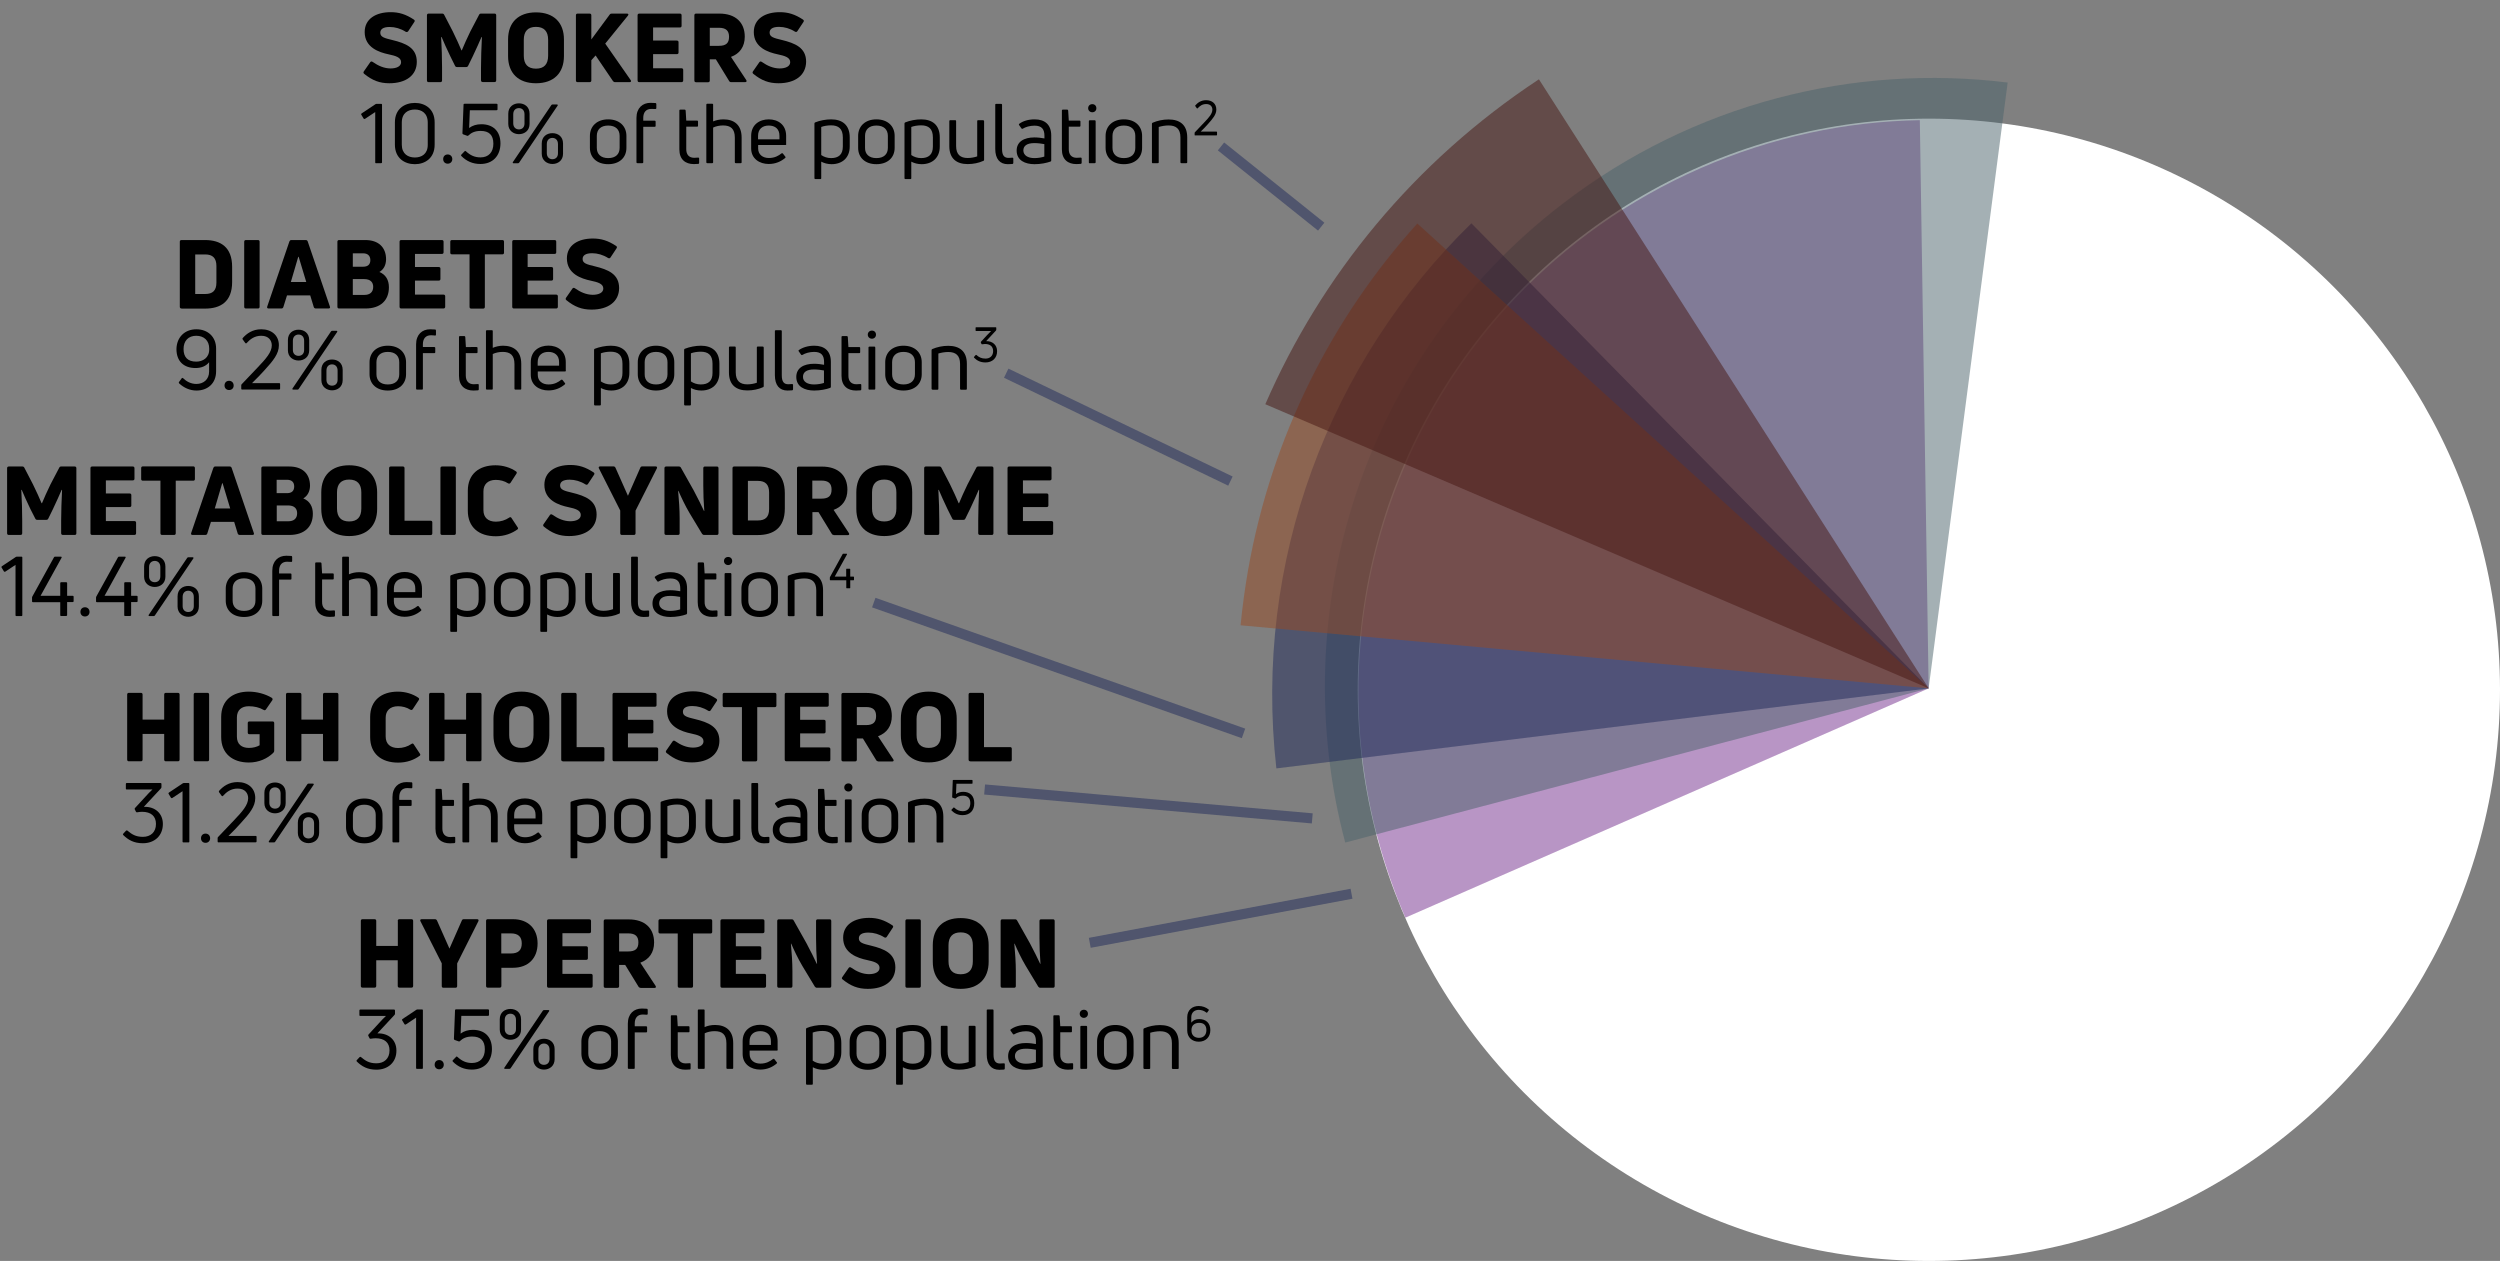 <?xml version="1.0" encoding="utf-8"?>
<!-- Generator: Adobe Illustrator 23.0.6, SVG Export Plug-In . SVG Version: 6.00 Build 0)  -->
<svg version="1.1" xmlns="http://www.w3.org/2000/svg" xmlns:xlink="http://www.w3.org/1999/xlink" x="0px" y="0px"
	 viewBox="0 0 246.52 124.34" style="enable-background:new 0 0 246.52 124.34;" xml:space="preserve">
<rect x="0" y="0" width="246.52" height="124.34" fill="#808080" stroke="none"/>
<style type="text/css">
	.st0{fill:#F8F4B0;stroke:#2E3192;}
	.st1{fill:#F06A6C;}
	.st2{fill:none;stroke:#000000;}
	.st3{stroke:#000000;}
	.st4{fill:#F8D6C0;}
	.st5{fill:#F9F8D1;stroke:#000000;}
	.st6{fill:#F48890;stroke:#000000;}
	.st7{display:none;}
	.st8{display:inline;}
	.st9{fill:url(#SVGID_1_);}
	.st10{opacity:0.5;clip-path:url(#SVGID_3_);}
	.st11{opacity:0.5;}
	.st12{clip-path:url(#SVGID_5_);}
	.st13{opacity:0.35;}
	.st14{fill:#FFFFFF;}
	.st15{fill:#808184;}
	.st16{fill:url(#SVGID_6_);}
	.st17{fill:url(#SVGID_7_);}
	.st18{fill:url(#SVGID_8_);}
	.st19{fill:url(#SVGID_9_);}
	.st20{fill:#1254A0;}
	.st21{fill:#EC2727;}
	.st22{fill:#A4CE3A;}
	.st23{fill:#F5EB16;}
	.st24{fill:#F58020;}
	.st25{fill:#61BB47;}
	.st26{fill:#3B89C9;}
	.st27{fill:#0AA1C6;}
	.st28{display:inline;fill:none;stroke:#363895;stroke-dasharray:2.525;}
	.st29{fill:#EF3839;}
	.st30{fill:#51B848;}
	.st31{fill:#CEC2D8;}
	.st32{opacity:0.8;fill:url(#SVGID_10_);}
	.st33{opacity:0.5;fill:#732D8D;}
	.st34{fill:#202B5B;}
	.st35{opacity:0.5;fill:#202B5B;}
	.st36{fill:#C9C9C9;}
	.st37{opacity:0.5;fill:#4A636A;}
	.st38{fill:#984A22;}
	.st39{opacity:0.5;fill:#461613;}
	.st40{opacity:0.5;fill:none;stroke:#202B5B;stroke-miterlimit:10;}
	.st41{opacity:0.2;fill:#732D8D;}
	.st42{opacity:0.5;clip-path:url(#SVGID_12_);fill:#732D8D;}
	.st43{opacity:0.5;clip-path:url(#SVGID_12_);fill:#202B5B;}
	.st44{fill:#634B89;}
	.st45{opacity:0.5;clip-path:url(#SVGID_14_);fill:#732D8D;}
	.st46{opacity:0.5;clip-path:url(#SVGID_14_);fill:#202B5B;}
	.st47{fill:#FFFFFF;stroke:#FFFFFF;stroke-width:0.75;stroke-miterlimit:10;}
	.st48{fill:#2A1C4F;}
	.st49{fill:#A3A3A3;}
</style>
<g id="USPS_Regulations">
</g>
<g id="Instructions" class="st7">
</g>
<g id="Guides">
</g>
<g id="background">
</g>
<g id="Layer_4">
	<g>
		<circle class="st14" cx="190.2" cy="68.02" r="56.32"/>
		<path class="st33" d="M190.18,67.88l-0.87-56.03c-7.24,0.12-14.58,1.65-21.63,4.74c-28.39,12.44-41.38,45.48-29.1,73.9
			L190.18,67.88z"/>
		<path class="st37" d="M190.18,67.88l7.79-59.74c-15.1-1.86-30.91,1.98-43.92,11.98c-19.76,15.2-27.42,40.28-21.4,62.96
			L190.18,67.88z"/>
		<path class="st35" d="M190.19,67.88l-45.1-45.86c-13.98,13.64-21.54,33.31-19.23,53.75L190.19,67.88z"/>
		<g class="st11">
			<path class="st38" d="M190.19,67.88l-67.86-6.22c0.18-1.83,0.43-3.67,0.75-5.51c2.35-13.2,8.31-24.85,16.68-34.11L190.19,67.88z"
				/>
		</g>
		<path class="st39" d="M124.77,39.86l65.42,28.02L151.75,7.82C139.4,15.96,130.28,27.2,124.77,39.86z"/>
		<g>
			<path d="M39.22,90.81c0-0.11,0.06-0.17,0.17-0.17h1.18c0.11,0,0.17,0.06,0.17,0.17v6.41c0,0.11-0.06,0.17-0.17,0.17h-1.18
				c-0.11,0-0.17-0.06-0.17-0.17v-2.53H37.1v2.53c0,0.11-0.06,0.17-0.17,0.17h-1.18c-0.11,0-0.17-0.06-0.17-0.17v-6.41
				c0-0.11,0.06-0.17,0.17-0.17h1.18c0.11,0,0.17,0.06,0.17,0.17v2.47h2.13V90.81z"/>
			<path d="M43.72,97.4c-0.1,0-0.16-0.06-0.16-0.17v-2.24l-2.1-4.15c-0.06-0.11-0.01-0.2,0.12-0.2h1.32c0.08,0,0.15,0.05,0.19,0.13
				l1.23,2.77l1.22-2.77c0.03-0.08,0.09-0.13,0.19-0.13h1.32c0.12,0,0.18,0.08,0.12,0.2L45.08,95v2.23c0,0.11-0.06,0.17-0.16,0.17
				H43.72z"/>
			<path d="M50.59,90.64c1.48,0,2.42,0.93,2.42,2.39c0,1.47-0.93,2.4-2.42,2.4h-1.15v1.79c0,0.11-0.06,0.17-0.16,0.17h-1.19
				c-0.1,0-0.16-0.06-0.16-0.17v-6.41c0-0.11,0.06-0.17,0.16-0.17H50.59z M50.38,94.02c0.72,0,1.07-0.32,1.07-0.99
				c0-0.66-0.35-0.99-1.07-0.99h-0.95v1.98H50.38z"/>
			<path d="M55.46,96.03h2.81c0.1,0,0.17,0.06,0.17,0.16v1.04c0,0.11-0.07,0.17-0.17,0.17h-4.16c-0.11,0-0.17-0.06-0.17-0.17v-6.41
				c0-0.11,0.06-0.17,0.17-0.17h4c0.11,0,0.17,0.06,0.17,0.17v1.04c0,0.1-0.06,0.16-0.17,0.16h-2.65v1.29h2.34
				c0.11,0,0.17,0.06,0.17,0.16v1.02c0,0.1-0.06,0.16-0.17,0.16h-2.34V96.03z"/>
			<path d="M63.15,97.4c-0.08,0-0.15-0.04-0.19-0.11l-1.31-2.14h-0.6v2.09c0,0.11-0.06,0.17-0.17,0.17H59.7
				c-0.11,0-0.17-0.06-0.17-0.17v-6.41c0-0.11,0.06-0.17,0.17-0.17h2.29c1.61,0,2.51,0.88,2.51,2.28c0,0.98-0.49,1.67-1.36,1.99
				l1.51,2.29c0.07,0.11,0.02,0.2-0.11,0.2H63.15z M61.05,92.04v1.78h0.9c0.7,0,1-0.27,1-0.89c0-0.6-0.3-0.89-1-0.89H61.05z"/>
			<path d="M70.07,90.64c0.1,0,0.16,0.06,0.16,0.17v1.08c0,0.1-0.06,0.16-0.16,0.16h-1.73v5.18c0,0.11-0.06,0.17-0.16,0.17h-1.19
				c-0.1,0-0.16-0.06-0.16-0.17v-5.18h-1.73c-0.11,0-0.17-0.06-0.17-0.16v-1.08c0-0.11,0.06-0.17,0.17-0.17H70.07z"/>
			<path d="M72.57,96.03h2.8c0.1,0,0.17,0.06,0.17,0.16v1.04c0,0.11-0.07,0.17-0.17,0.17h-4.16c-0.11,0-0.17-0.06-0.17-0.17v-6.41
				c0-0.11,0.06-0.17,0.17-0.17h4c0.11,0,0.17,0.06,0.17,0.17v1.04c0,0.1-0.06,0.16-0.17,0.16h-2.65v1.29h2.34
				c0.11,0,0.17,0.06,0.17,0.16v1.02c0,0.1-0.06,0.16-0.17,0.16h-2.34V96.03z"/>
			<path d="M76.81,97.4c-0.11,0-0.17-0.06-0.17-0.17v-6.41c0-0.11,0.06-0.17,0.17-0.17h1.26c0.08,0,0.15,0.04,0.19,0.11l1.27,2.26
				c0.4,0.76,0.8,1.55,1.01,2.02l0.03-0.01c-0.07-0.85-0.1-1.74-0.1-2.52v-1.69c0-0.11,0.06-0.17,0.17-0.17h1.17
				c0.1,0,0.16,0.06,0.16,0.17v6.41c0,0.11-0.06,0.17-0.16,0.17h-1.26c-0.08,0-0.15-0.04-0.2-0.11l-1.23-2.04
				c-0.42-0.7-0.87-1.66-1.1-2.2l-0.03,0.01c0.08,0.86,0.15,1.86,0.15,2.69v1.48c0,0.11-0.06,0.17-0.16,0.17H76.81z"/>
			<path d="M85.57,97.51c-0.96,0-1.68-0.28-2.48-0.93C83,96.52,83,96.44,83.05,96.36l0.64-0.92c0.06-0.08,0.14-0.09,0.23-0.03
				c0.57,0.4,1.14,0.64,1.76,0.65c0.61,0,1.05-0.21,1.05-0.62c0-0.48-0.57-0.63-1.22-0.77c-0.95-0.2-2.37-0.67-2.37-2.2
				c0-1.31,1.12-1.96,2.56-1.96c0.83,0,1.5,0.21,2.29,0.73c0.09,0.06,0.11,0.14,0.05,0.23l-0.6,0.91c-0.06,0.09-0.14,0.1-0.24,0.05
				c-0.49-0.31-1.04-0.47-1.57-0.47c-0.67,0-0.94,0.23-0.94,0.57c0,0.42,0.4,0.53,1.2,0.72c1.31,0.32,2.4,0.76,2.4,2.15
				C88.28,96.72,87.23,97.51,85.57,97.51z"/>
			<path d="M90.8,97.23c0,0.11-0.06,0.17-0.17,0.17h-1.18c-0.11,0-0.17-0.06-0.17-0.17v-6.41c0-0.11,0.06-0.17,0.17-0.17h1.18
				c0.11,0,0.17,0.06,0.17,0.17V97.23z"/>
			<path d="M94.73,97.51c-1.73,0-2.75-0.99-2.75-2.68v-1.63c0-1.68,1.02-2.67,2.75-2.67c1.74,0,2.76,0.99,2.76,2.67v1.63
				C97.49,96.52,96.47,97.51,94.73,97.51z M94.73,96.07c0.8,0,1.2-0.43,1.2-1.28v-1.58c0-0.83-0.4-1.27-1.2-1.27
				c-0.79,0-1.2,0.43-1.2,1.27v1.58C93.53,95.64,93.94,96.07,94.73,96.07z"/>
			<path d="M98.84,97.4c-0.11,0-0.17-0.06-0.17-0.17v-6.41c0-0.11,0.06-0.17,0.17-0.17h1.26c0.08,0,0.15,0.04,0.19,0.11l1.27,2.26
				c0.4,0.76,0.8,1.55,1.01,2.02l0.03-0.01c-0.07-0.85-0.1-1.74-0.1-2.52v-1.69c0-0.11,0.06-0.17,0.17-0.17h1.17
				c0.1,0,0.16,0.06,0.16,0.17v6.41c0,0.11-0.06,0.17-0.16,0.17h-1.26c-0.08,0-0.15-0.04-0.2-0.11l-1.23-2.04
				c-0.42-0.7-0.87-1.66-1.1-2.2l-0.03,0.01c0.08,0.86,0.15,1.86,0.15,2.69v1.48c0,0.11-0.06,0.17-0.16,0.17H98.84z"/>
			<path d="M37.12,105.48c-0.89,0-1.45-0.33-1.94-0.81c-0.04-0.04-0.04-0.09,0-0.13l0.28-0.3c0.05-0.04,0.1-0.04,0.14,0
				c0.42,0.35,0.8,0.61,1.52,0.61c0.76,0,1.29-0.46,1.29-1.27c0-0.77-0.49-1.2-1.37-1.2c-0.13,0-0.32,0.02-0.5,0.05
				c-0.05,0.01-0.09-0.02-0.11-0.07l-0.11-0.22c-0.02-0.04-0.02-0.09,0.02-0.13l1.05-1.14c0.16-0.18,0.5-0.54,0.67-0.69h-2.53
				c-0.06,0-0.09-0.03-0.09-0.1v-0.44c0-0.06,0.03-0.09,0.09-0.09h3.33c0.06,0,0.09,0.03,0.09,0.09v0.32c0,0.04-0.02,0.08-0.04,0.11
				l-1.69,1.82l0.06,0.01c1-0.02,1.81,0.61,1.81,1.69C39.1,104.75,38.26,105.48,37.12,105.48z"/>
			<path d="M41.13,105.4c-0.07,0-0.1-0.03-0.1-0.09v-4.96l-1.01,0.67c-0.05,0.03-0.1,0.02-0.13-0.02l-0.23-0.38
				c-0.03-0.04-0.02-0.1,0.02-0.13l1.38-0.92c0.04-0.02,0.07-0.03,0.12-0.03h0.42c0.07,0,0.1,0.03,0.1,0.09v5.68
				c0,0.06-0.03,0.09-0.1,0.09H41.13z"/>
			<path d="M43.31,105.44c-0.27,0-0.45-0.19-0.45-0.45c0-0.27,0.18-0.46,0.45-0.46c0.26,0,0.45,0.19,0.45,0.46
				C43.76,105.25,43.57,105.44,43.31,105.44z"/>
			<path d="M46.53,105.47c-0.75,0-1.37-0.27-1.88-0.79c-0.04-0.05-0.04-0.09,0-0.13l0.33-0.34c0.04-0.05,0.08-0.04,0.13,0.01
				c0.42,0.39,0.85,0.6,1.43,0.6c0.81,0,1.27-0.52,1.27-1.35c0-0.87-0.44-1.26-1.25-1.26c-0.56,0-0.92,0.17-1.21,0.45
				c-0.04,0.04-0.07,0.05-0.12,0.03l-0.39-0.14c-0.05-0.02-0.08-0.05-0.08-0.11l0.11-2.82c0-0.06,0.03-0.09,0.1-0.09h3.15
				c0.06,0,0.1,0.03,0.1,0.09v0.46c0,0.06-0.04,0.09-0.1,0.09h-2.63l-0.07,1.75c0.34-0.25,0.73-0.37,1.21-0.37
				c1.12,0,1.88,0.65,1.88,1.9C48.5,104.67,47.75,105.47,46.53,105.47z"/>
			<path d="M50.33,102.53c-0.53,0-1.05-0.34-1.05-1.01v-1.01c0-0.69,0.51-1.02,1.05-1.02c0.54,0,1.05,0.33,1.05,1.02v1.01
				C51.38,102.19,50.87,102.53,50.33,102.53z M49.8,105.4c-0.07,0-0.1-0.06-0.07-0.11l3.8-5.63c0.03-0.04,0.07-0.06,0.12-0.06h0.43
				c0.07,0,0.1,0.06,0.07,0.11l-3.8,5.63c-0.03,0.04-0.07,0.06-0.12,0.06H49.8z M50.33,102.06c0.29,0,0.55-0.18,0.55-0.58v-0.91
				c0-0.42-0.26-0.61-0.55-0.61c-0.3,0-0.56,0.19-0.56,0.61v0.91C49.78,101.88,50.05,102.06,50.33,102.06z M53.64,105.47
				c-0.52,0-1.05-0.34-1.05-1.01v-1.01c0-0.69,0.51-1.02,1.05-1.02c0.55,0,1.05,0.33,1.05,1.02v1.01
				C54.68,105.13,54.17,105.47,53.64,105.47z M53.64,105c0.29,0,0.55-0.18,0.55-0.58v-0.91c0-0.42-0.26-0.61-0.55-0.61
				s-0.55,0.19-0.55,0.61v0.91C53.09,104.82,53.35,105,53.64,105z"/>
			<path d="M59.13,105.49c-1.11,0-1.8-0.65-1.8-1.61v-1.18c0-0.96,0.7-1.63,1.8-1.63c1.11,0,1.8,0.67,1.8,1.63v1.18
				C60.93,104.84,60.25,105.49,59.13,105.49z M59.13,104.89c0.74,0,1.13-0.39,1.13-1.01v-1.18c0-0.62-0.39-1.02-1.13-1.02
				c-0.73,0-1.12,0.4-1.12,1.02v1.18C58.01,104.49,58.4,104.89,59.13,104.89z"/>
			<path d="M63.38,100.04c-0.52,0-0.79,0.34-0.79,0.89v0.27h1.13c0.06,0,0.09,0.03,0.09,0.09v0.41c0,0.07-0.03,0.1-0.09,0.1h-1.13
				v3.51c0,0.06-0.03,0.09-0.1,0.09H62c-0.06,0-0.09-0.03-0.09-0.09v-4.37c0-0.98,0.6-1.49,1.38-1.49c0.16,0,0.34,0.01,0.49,0.02
				c0.07,0.01,0.09,0.05,0.09,0.11v0.39c0,0.06-0.03,0.09-0.08,0.09C63.67,100.05,63.51,100.04,63.38,100.04z"/>
			<path d="M67.61,104.86c0.09,0,0.25-0.01,0.39-0.02c0.07,0,0.1,0.03,0.1,0.09v0.43c0,0.05-0.02,0.09-0.08,0.1
				c-0.15,0.01-0.34,0.02-0.44,0.02c-0.82,0-1.43-0.44-1.43-1.45v-3.82c0-0.07,0.03-0.1,0.1-0.1h0.43c0.05,0,0.08,0.03,0.09,0.09
				l0.06,0.99h1.07c0.06,0,0.09,0.03,0.09,0.09v0.41c0,0.07-0.03,0.1-0.09,0.1h-1.07v2.2C66.82,104.54,67.1,104.86,67.61,104.86z"/>
			<path d="M70.51,101.07c1.02,0,1.79,0.52,1.79,1.79v2.45c0,0.06-0.03,0.09-0.1,0.09h-0.48c-0.06,0-0.09-0.03-0.09-0.09v-2.43
				c0-0.88-0.42-1.2-1.16-1.2c-0.36,0-0.72,0.08-0.98,0.21v3.42c0,0.06-0.03,0.09-0.1,0.09H68.9c-0.06,0-0.09-0.03-0.09-0.09v-5.68
				c0-0.06,0.03-0.09,0.09-0.09h0.48c0.07,0,0.1,0.03,0.1,0.09v1.65C69.77,101.15,70.11,101.07,70.51,101.07z"/>
			<path d="M76.69,103.5c0,0.07-0.03,0.1-0.09,0.1h-2.68v0.34c0,0.61,0.46,0.94,1.06,0.94c0.57,0,0.95-0.22,1.25-0.46
				c0.05-0.03,0.1-0.02,0.13,0.02l0.24,0.31c0.04,0.05,0.03,0.09-0.02,0.13c-0.41,0.34-0.93,0.59-1.62,0.59
				c-0.89,0-1.73-0.51-1.73-1.54v-1.25c0-1.12,0.84-1.63,1.74-1.63c0.89,0,1.71,0.51,1.71,1.63V103.5z M74.97,101.68
				c-0.61,0-1.06,0.32-1.06,1.02v0.34h2.11v-0.34C76.03,102,75.57,101.68,74.97,101.68z"/>
			<path d="M81.13,101.07c1.07,0,1.83,0.53,1.83,1.78v0.9c0,1.11-0.74,1.74-1.79,1.74c-0.38,0-0.74-0.1-1.02-0.25v1.63
				c0,0.06-0.03,0.09-0.1,0.09h-0.48c-0.06,0-0.09-0.03-0.09-0.09v-5.39c0-0.05,0.02-0.09,0.07-0.11
				C80,101.18,80.6,101.07,81.13,101.07z M82.27,103.75v-0.9c0-0.86-0.43-1.19-1.16-1.19c-0.35,0-0.71,0.06-0.97,0.16v2.77
				c0.26,0.18,0.6,0.3,0.97,0.3C81.85,104.89,82.27,104.54,82.27,103.75z"/>
			<path d="M85.58,105.49c-1.11,0-1.8-0.65-1.8-1.61v-1.18c0-0.96,0.7-1.63,1.8-1.63c1.11,0,1.8,0.67,1.8,1.63v1.18
				C87.38,104.84,86.69,105.49,85.58,105.49z M85.58,104.89c0.74,0,1.13-0.39,1.13-1.01v-1.18c0-0.62-0.39-1.02-1.13-1.02
				c-0.73,0-1.12,0.4-1.12,1.02v1.18C84.46,104.49,84.85,104.89,85.58,104.89z"/>
			<path d="M90.01,101.07c1.07,0,1.83,0.53,1.83,1.78v0.9c0,1.11-0.74,1.74-1.79,1.74c-0.38,0-0.74-0.1-1.02-0.25v1.63
				c0,0.06-0.03,0.09-0.1,0.09h-0.48c-0.06,0-0.09-0.03-0.09-0.09v-5.39c0-0.05,0.02-0.09,0.07-0.11
				C88.88,101.18,89.48,101.07,90.01,101.07z M91.15,103.75v-0.9c0-0.86-0.43-1.19-1.16-1.19c-0.35,0-0.71,0.06-0.97,0.16v2.77
				c0.26,0.18,0.6,0.3,0.97,0.3C90.73,104.89,91.15,104.54,91.15,103.75z"/>
			<path d="M96.11,101.16c0.06,0,0.09,0.04,0.09,0.1v3.79c0,0.05-0.02,0.1-0.07,0.11c-0.46,0.21-0.99,0.32-1.55,0.32
				c-1.07,0-1.81-0.52-1.81-1.77v-2.46c0-0.06,0.03-0.1,0.1-0.1h0.48c0.06,0,0.09,0.04,0.09,0.1v2.44c0,0.86,0.43,1.19,1.14,1.19
				c0.34,0,0.69-0.07,0.94-0.16v-3.47c0-0.06,0.03-0.1,0.1-0.1H96.11z"/>
			<path d="M98.54,105.49c-0.79,0-1.24-0.52-1.24-1.51v-4.35c0-0.06,0.03-0.09,0.1-0.09h0.48c0.06,0,0.09,0.03,0.09,0.09v4.36
				c0,0.64,0.22,0.88,0.64,0.88c0.1,0,0.24-0.01,0.37-0.02c0.07,0,0.1,0.03,0.1,0.09v0.42c0,0.06-0.03,0.1-0.08,0.11
				C98.86,105.48,98.69,105.49,98.54,105.49z"/>
			<path d="M101.19,101.07c1.01,0,1.63,0.53,1.63,1.59v2.46c0,0.05-0.02,0.09-0.07,0.11c-0.39,0.14-0.97,0.26-1.58,0.26
				c-0.92,0-1.76-0.37-1.76-1.34c0-0.87,0.71-1.3,1.76-1.3c0.34,0,0.71,0.05,0.98,0.1v-0.26c0-0.66-0.27-1-0.98-1
				c-0.46,0-0.88,0.13-1.16,0.3c-0.05,0.03-0.09,0.02-0.12-0.02l-0.24-0.34c-0.03-0.05-0.03-0.08,0-0.11
				C100.03,101.23,100.56,101.07,101.19,101.07z M101.17,104.89c0.37,0,0.74-0.07,0.98-0.15v-1.23c-0.26-0.05-0.65-0.1-0.98-0.1
				c-0.75,0-1.09,0.28-1.09,0.73C100.08,104.63,100.54,104.89,101.17,104.89z"/>
			<path d="M105.33,104.86c0.09,0,0.25-0.01,0.39-0.02c0.07,0,0.1,0.03,0.1,0.09v0.43c0,0.05-0.03,0.09-0.08,0.1
				c-0.15,0.01-0.34,0.02-0.44,0.02c-0.82,0-1.43-0.44-1.43-1.45v-3.82c0-0.07,0.03-0.1,0.1-0.1h0.43c0.05,0,0.08,0.03,0.09,0.09
				l0.06,0.99h1.06c0.06,0,0.09,0.03,0.09,0.09v0.41c0,0.07-0.03,0.1-0.09,0.1h-1.06v2.2C104.55,104.54,104.82,104.86,105.33,104.86
				z"/>
			<path d="M106.88,100.37c-0.23,0-0.41-0.17-0.41-0.4c0-0.24,0.18-0.4,0.41-0.4s0.4,0.16,0.4,0.4
				C107.28,100.2,107.1,100.37,106.88,100.37z M106.63,105.4c-0.07,0-0.1-0.03-0.1-0.09v-4.05c0-0.06,0.03-0.1,0.1-0.1h0.48
				c0.06,0,0.09,0.04,0.09,0.1v4.05c0,0.06-0.03,0.09-0.09,0.09H106.63z"/>
			<path d="M109.98,105.49c-1.11,0-1.8-0.65-1.8-1.61v-1.18c0-0.96,0.7-1.63,1.8-1.63c1.11,0,1.8,0.67,1.8,1.63v1.18
				C111.78,104.84,111.1,105.49,109.98,105.49z M109.98,104.89c0.74,0,1.13-0.39,1.13-1.01v-1.18c0-0.62-0.39-1.02-1.13-1.02
				c-0.73,0-1.12,0.4-1.12,1.02v1.18C108.86,104.49,109.25,104.89,109.98,104.89z"/>
			<path d="M112.84,105.4c-0.06,0-0.09-0.03-0.09-0.09v-3.8c0-0.05,0.02-0.09,0.07-0.11c0.47-0.2,1.01-0.32,1.57-0.32
				c1.1,0,1.84,0.52,1.84,1.77v2.47c0,0.06-0.03,0.09-0.1,0.09h-0.48c-0.06,0-0.09-0.03-0.09-0.09v-2.45c0-0.85-0.43-1.18-1.17-1.18
				c-0.34,0-0.71,0.07-0.97,0.15v3.48c0,0.06-0.03,0.09-0.1,0.09H112.84z"/>
			<path d="M118.25,100.49c0.67,0,1.1,0.39,1.1,1.09c0,0.69-0.47,1.14-1.14,1.14c-0.67,0-1.14-0.44-1.14-1.11v-1.3
				c0-0.73,0.52-1.11,1.13-1.11c0.37,0,0.72,0.13,0.99,0.35c0.02,0.02,0.02,0.05,0,0.08l-0.15,0.21c-0.02,0.03-0.05,0.04-0.08,0.01
				c-0.21-0.17-0.47-0.27-0.76-0.27c-0.4,0-0.73,0.25-0.73,0.72v0.54C117.66,100.6,117.92,100.49,118.25,100.49z M118.23,102.34
				c0.45,0,0.73-0.29,0.73-0.76c0-0.46-0.24-0.72-0.71-0.72c-0.39,0-0.76,0.2-0.76,0.69v0.06
				C117.48,102.06,117.77,102.34,118.23,102.34z"/>
		</g>
		<g>
			<path d="M16.19,68.49c0-0.11,0.06-0.17,0.17-0.17h1.18c0.11,0,0.17,0.06,0.17,0.17v6.41c0,0.11-0.06,0.17-0.17,0.17h-1.18
				c-0.11,0-0.17-0.06-0.17-0.17v-2.53h-2.13v2.53c0,0.11-0.06,0.17-0.17,0.17h-1.18c-0.11,0-0.17-0.06-0.17-0.17v-6.41
				c0-0.11,0.06-0.17,0.17-0.17h1.18c0.11,0,0.17,0.06,0.17,0.17v2.47h2.13V68.49z"/>
			<path d="M20.62,74.9c0,0.11-0.06,0.17-0.17,0.17h-1.18c-0.11,0-0.17-0.06-0.17-0.17v-6.41c0-0.11,0.06-0.17,0.17-0.17h1.18
				c0.11,0,0.17,0.06,0.17,0.17V74.9z"/>
			<path d="M24.54,75.19c-1.61,0-2.73-0.88-2.73-2.52V70.7c0-1.63,1.11-2.5,2.72-2.5c0.8,0,1.64,0.23,2.27,0.61
				c0.09,0.07,0.1,0.15,0.05,0.24l-0.63,0.91c-0.07,0.09-0.14,0.09-0.23,0.04c-0.41-0.24-0.91-0.36-1.46-0.36
				c-0.72,0-1.17,0.39-1.17,1.11v1.88c0,0.76,0.47,1.12,1.19,1.12c0.41,0,0.78-0.1,1.05-0.26V72.4h-1.01c-0.1,0-0.16-0.06-0.16-0.17
				V71.3c0-0.1,0.06-0.16,0.16-0.16h2.29c0.1,0,0.16,0.06,0.16,0.16v2.72c0,0.08-0.02,0.14-0.07,0.19
				C26.39,74.8,25.52,75.19,24.54,75.19z"/>
			<path d="M31.85,68.49c0-0.11,0.06-0.17,0.17-0.17h1.18c0.11,0,0.17,0.06,0.17,0.17v6.41c0,0.11-0.06,0.17-0.17,0.17h-1.18
				c-0.11,0-0.17-0.06-0.17-0.17v-2.53h-2.13v2.53c0,0.11-0.06,0.17-0.17,0.17h-1.18c-0.11,0-0.17-0.06-0.17-0.17v-6.41
				c0-0.11,0.06-0.17,0.17-0.17h1.18c0.11,0,0.17,0.06,0.17,0.17v2.47h2.13V68.49z"/>
			<path d="M39.26,75.2c-1.66,0-2.76-0.88-2.76-2.52v-1.97c0-1.64,1.11-2.51,2.73-2.51c0.76,0,1.48,0.23,2.02,0.6
				c0.09,0.06,0.1,0.13,0.05,0.22l-0.6,0.91c-0.07,0.09-0.14,0.1-0.24,0.05c-0.35-0.23-0.79-0.34-1.21-0.34
				c-0.79,0-1.22,0.45-1.22,1.13v1.85c0,0.73,0.45,1.14,1.23,1.14c0.47,0,0.94-0.14,1.31-0.4c0.09-0.07,0.17-0.06,0.23,0.04
				l0.6,0.91c0.06,0.08,0.06,0.16-0.01,0.21C40.85,74.92,40.14,75.2,39.26,75.2z"/>
			<path d="M45.96,68.49c0-0.11,0.06-0.17,0.17-0.17h1.18c0.11,0,0.17,0.06,0.17,0.17v6.41c0,0.11-0.06,0.17-0.17,0.17h-1.18
				c-0.11,0-0.17-0.06-0.17-0.17v-2.53h-2.13v2.53c0,0.11-0.06,0.17-0.17,0.17h-1.18c-0.11,0-0.17-0.06-0.17-0.17v-6.41
				c0-0.11,0.06-0.17,0.17-0.17h1.18c0.11,0,0.17,0.06,0.17,0.17v2.47h2.13V68.49z"/>
			<path d="M51.41,75.18c-1.73,0-2.75-0.99-2.75-2.68v-1.63c0-1.68,1.02-2.67,2.75-2.67c1.74,0,2.76,0.99,2.76,2.67v1.63
				C54.17,74.19,53.15,75.18,51.41,75.18z M51.41,73.75c0.8,0,1.2-0.43,1.2-1.28V70.9c0-0.83-0.4-1.27-1.2-1.27
				c-0.79,0-1.2,0.43-1.2,1.27v1.58C50.21,73.31,50.61,73.75,51.41,73.75z"/>
			<path d="M55.51,75.07c-0.11,0-0.17-0.06-0.17-0.17v-6.41c0-0.11,0.06-0.17,0.17-0.17h1.19c0.1,0,0.16,0.06,0.16,0.17v5.18h2.58
				c0.1,0,0.16,0.06,0.16,0.16v1.08c0,0.11-0.06,0.17-0.16,0.17H55.51z"/>
			<path d="M61.92,73.7h2.81c0.1,0,0.17,0.06,0.17,0.16v1.04c0,0.11-0.07,0.17-0.17,0.17h-4.16c-0.11,0-0.17-0.06-0.17-0.17v-6.41
				c0-0.11,0.06-0.17,0.17-0.17h4c0.11,0,0.17,0.06,0.17,0.17v1.04c0,0.1-0.06,0.16-0.17,0.16h-2.65v1.29h2.34
				c0.11,0,0.17,0.06,0.17,0.16v1.02c0,0.1-0.06,0.16-0.17,0.16h-2.34V73.7z"/>
			<path d="M68.21,75.18c-0.96,0-1.68-0.28-2.48-0.93c-0.08-0.07-0.09-0.14-0.04-0.23l0.64-0.92c0.06-0.08,0.14-0.09,0.23-0.03
				c0.57,0.4,1.14,0.64,1.76,0.65c0.61,0,1.05-0.21,1.05-0.62c0-0.48-0.57-0.63-1.22-0.77c-0.95-0.2-2.37-0.67-2.37-2.2
				c0-1.31,1.12-1.96,2.56-1.96c0.83,0,1.5,0.21,2.29,0.73c0.09,0.06,0.11,0.14,0.05,0.23l-0.6,0.91c-0.06,0.09-0.14,0.1-0.24,0.05
				c-0.49-0.31-1.04-0.47-1.57-0.47c-0.67,0-0.93,0.23-0.93,0.57c0,0.42,0.4,0.53,1.2,0.72c1.31,0.32,2.4,0.76,2.4,2.15
				C70.92,74.39,69.86,75.18,68.21,75.18z"/>
			<path d="M76.4,68.32c0.1,0,0.16,0.06,0.16,0.17v1.08c0,0.1-0.06,0.16-0.16,0.16h-1.73v5.18c0,0.11-0.06,0.17-0.16,0.17h-1.19
				c-0.1,0-0.16-0.06-0.16-0.17v-5.18h-1.73c-0.11,0-0.17-0.06-0.17-0.16v-1.08c0-0.11,0.06-0.17,0.17-0.17H76.4z"/>
			<path d="M78.9,73.7h2.81c0.1,0,0.17,0.06,0.17,0.16v1.04c0,0.11-0.07,0.17-0.17,0.17h-4.16c-0.11,0-0.17-0.06-0.17-0.17v-6.41
				c0-0.11,0.06-0.17,0.17-0.17h4c0.11,0,0.17,0.06,0.17,0.17v1.04c0,0.1-0.06,0.16-0.17,0.16H78.9v1.29h2.34
				c0.11,0,0.17,0.06,0.17,0.16v1.02c0,0.1-0.06,0.16-0.17,0.16H78.9V73.7z"/>
			<path d="M86.59,75.07c-0.08,0-0.15-0.04-0.19-0.11l-1.31-2.14h-0.6v2.09c0,0.11-0.06,0.17-0.17,0.17h-1.18
				c-0.11,0-0.17-0.06-0.17-0.17v-6.41c0-0.11,0.06-0.17,0.17-0.17h2.29c1.61,0,2.51,0.88,2.51,2.28c0,0.98-0.49,1.67-1.36,1.99
				l1.51,2.29c0.07,0.11,0.02,0.2-0.11,0.2H86.59z M84.49,69.72v1.78h0.9c0.7,0,1-0.27,1-0.89c0-0.6-0.3-0.89-1-0.89H84.49z"/>
			<path d="M91.58,75.18c-1.73,0-2.75-0.99-2.75-2.68v-1.63c0-1.68,1.02-2.67,2.75-2.67c1.74,0,2.76,0.99,2.76,2.67v1.63
				C94.33,74.19,93.31,75.18,91.58,75.18z M91.58,73.75c0.8,0,1.2-0.43,1.2-1.28V70.9c0-0.83-0.4-1.27-1.2-1.27
				c-0.79,0-1.2,0.43-1.2,1.27v1.58C90.38,73.31,90.78,73.75,91.58,73.75z"/>
			<path d="M95.68,75.07c-0.11,0-0.17-0.06-0.17-0.17v-6.41c0-0.11,0.06-0.17,0.17-0.17h1.19c0.1,0,0.16,0.06,0.16,0.17v5.18h2.58
				c0.1,0,0.16,0.06,0.16,0.16v1.08c0,0.11-0.06,0.17-0.16,0.17H95.68z"/>
			<path d="M14.09,83.15c-0.89,0-1.45-0.33-1.94-0.81c-0.04-0.04-0.04-0.09,0-0.13l0.28-0.3c0.05-0.04,0.1-0.04,0.14,0
				c0.42,0.35,0.8,0.61,1.52,0.61c0.76,0,1.29-0.46,1.29-1.27c0-0.77-0.49-1.2-1.37-1.2c-0.13,0-0.32,0.02-0.5,0.05
				c-0.05,0.01-0.09-0.02-0.11-0.07l-0.11-0.22c-0.02-0.04-0.02-0.09,0.02-0.13l1.05-1.14c0.16-0.18,0.5-0.54,0.67-0.69H12.5
				c-0.06,0-0.09-0.03-0.09-0.1V77.3c0-0.06,0.03-0.09,0.09-0.09h3.33c0.06,0,0.09,0.03,0.09,0.09v0.32c0,0.04-0.02,0.08-0.04,0.11
				l-1.69,1.82l0.06,0.01c1-0.02,1.81,0.61,1.81,1.69C16.06,82.42,15.23,83.15,14.09,83.15z"/>
			<path d="M18.1,83.07c-0.07,0-0.1-0.03-0.1-0.09v-4.96l-1.01,0.67c-0.05,0.03-0.1,0.02-0.13-0.02l-0.23-0.38
				c-0.03-0.04-0.02-0.1,0.02-0.13l1.38-0.92c0.04-0.02,0.07-0.03,0.12-0.03h0.42c0.07,0,0.1,0.03,0.1,0.09v5.68
				c0,0.06-0.03,0.09-0.1,0.09H18.1z"/>
			<path d="M20.27,83.11c-0.27,0-0.45-0.19-0.45-0.45c0-0.27,0.18-0.46,0.45-0.46c0.26,0,0.45,0.19,0.45,0.46
				C20.72,82.92,20.53,83.11,20.27,83.11z"/>
			<path d="M21.55,83.07c-0.06,0-0.09-0.03-0.09-0.09v-0.34c0-0.04,0.01-0.08,0.05-0.11l1.6-1.68c0.77-0.81,1.36-1.47,1.36-2.14
				c0-0.47-0.29-0.95-1.04-0.95c-0.66,0-1.1,0.34-1.44,0.72c-0.04,0.05-0.09,0.04-0.13,0l-0.26-0.36c-0.03-0.04-0.03-0.09,0-0.13
				c0.39-0.44,0.96-0.87,1.83-0.87c1.02,0,1.74,0.6,1.74,1.58c0,0.84-0.56,1.52-1.44,2.48c-0.29,0.32-0.7,0.77-1.2,1.25h2.68
				c0.06,0,0.09,0.03,0.09,0.1v0.44c0,0.06-0.03,0.09-0.09,0.09H21.55z"/>
			<path d="M27.12,80.2c-0.53,0-1.05-0.34-1.05-1.01v-1.01c0-0.69,0.51-1.02,1.05-1.02c0.54,0,1.05,0.33,1.05,1.02v1.01
				C28.17,79.87,27.65,80.2,27.12,80.2z M26.58,83.07c-0.07,0-0.1-0.06-0.07-0.11l3.8-5.63c0.03-0.04,0.07-0.06,0.12-0.06h0.43
				c0.07,0,0.1,0.06,0.07,0.11l-3.8,5.63c-0.03,0.04-0.07,0.06-0.12,0.06H26.58z M27.12,79.74c0.29,0,0.55-0.18,0.55-0.58v-0.91
				c0-0.42-0.26-0.61-0.55-0.61c-0.3,0-0.56,0.19-0.56,0.61v0.91C26.56,79.56,26.83,79.74,27.12,79.74z M30.42,83.14
				c-0.52,0-1.05-0.34-1.05-1.01v-1.01c0-0.69,0.51-1.02,1.05-1.02c0.55,0,1.05,0.33,1.05,1.02v1.01
				C31.47,82.81,30.95,83.14,30.42,83.14z M30.42,82.68c0.29,0,0.55-0.18,0.55-0.58v-0.91c0-0.42-0.26-0.61-0.55-0.61
				s-0.55,0.19-0.55,0.61v0.91C29.87,82.5,30.13,82.68,30.42,82.68z"/>
			<path d="M35.92,83.16c-1.11,0-1.8-0.65-1.8-1.61v-1.18c0-0.96,0.7-1.63,1.8-1.63c1.11,0,1.8,0.67,1.8,1.63v1.18
				C37.72,82.51,37.03,83.16,35.92,83.16z M35.92,82.56c0.74,0,1.13-0.39,1.13-1.01v-1.18c0-0.62-0.39-1.02-1.13-1.02
				c-0.73,0-1.12,0.4-1.12,1.02v1.18C34.79,82.17,35.19,82.56,35.92,82.56z"/>
			<path d="M40.16,77.71c-0.52,0-0.79,0.34-0.79,0.89v0.27h1.13c0.06,0,0.09,0.03,0.09,0.09v0.41c0,0.07-0.03,0.1-0.09,0.1h-1.13
				v3.51c0,0.06-0.03,0.09-0.1,0.09h-0.48c-0.06,0-0.09-0.03-0.09-0.09v-4.37c0-0.98,0.6-1.49,1.38-1.49c0.16,0,0.34,0.01,0.49,0.02
				c0.07,0.01,0.09,0.05,0.09,0.11v0.39c0,0.06-0.03,0.09-0.08,0.09C40.45,77.72,40.29,77.71,40.16,77.71z"/>
			<path d="M44.4,82.54c0.09,0,0.25-0.01,0.39-0.02c0.07,0,0.1,0.03,0.1,0.09v0.43c0,0.05-0.03,0.09-0.08,0.1
				c-0.15,0.01-0.34,0.02-0.44,0.02c-0.82,0-1.43-0.44-1.43-1.45v-3.82c0-0.07,0.03-0.1,0.1-0.1h0.43c0.05,0,0.08,0.03,0.09,0.09
				l0.06,0.99h1.06c0.06,0,0.09,0.03,0.09,0.09v0.41c0,0.07-0.03,0.1-0.09,0.1h-1.06v2.2C43.61,82.22,43.89,82.54,44.4,82.54z"/>
			<path d="M47.29,78.74c1.02,0,1.79,0.52,1.79,1.79v2.45c0,0.06-0.03,0.09-0.1,0.09h-0.48c-0.06,0-0.09-0.03-0.09-0.09v-2.43
				c0-0.88-0.42-1.2-1.16-1.2c-0.36,0-0.72,0.08-0.98,0.21v3.42c0,0.06-0.03,0.09-0.1,0.09h-0.48c-0.06,0-0.09-0.03-0.09-0.09V77.3
				c0-0.06,0.03-0.09,0.09-0.09h0.48c0.07,0,0.1,0.03,0.1,0.09v1.65C46.55,78.83,46.9,78.74,47.29,78.74z"/>
			<path d="M53.47,81.18c0,0.07-0.03,0.1-0.09,0.1H50.7v0.34c0,0.61,0.46,0.94,1.07,0.94c0.57,0,0.95-0.22,1.25-0.46
				c0.05-0.03,0.1-0.02,0.13,0.02l0.24,0.31c0.04,0.05,0.03,0.09-0.02,0.13c-0.41,0.34-0.93,0.59-1.62,0.59
				c-0.88,0-1.73-0.51-1.73-1.54v-1.25c0-1.12,0.84-1.63,1.74-1.63c0.89,0,1.71,0.51,1.71,1.63V81.18z M51.76,79.35
				c-0.61,0-1.06,0.32-1.06,1.02v0.34h2.11v-0.34C52.82,79.68,52.36,79.35,51.76,79.35z"/>
			<path d="M57.91,78.74c1.07,0,1.83,0.53,1.83,1.78v0.9c0,1.11-0.74,1.74-1.79,1.74c-0.38,0-0.74-0.1-1.02-0.25v1.63
				c0,0.06-0.03,0.09-0.1,0.09h-0.48c-0.06,0-0.09-0.03-0.09-0.09v-5.39c0-0.05,0.02-0.09,0.07-0.11
				C56.79,78.86,57.38,78.74,57.91,78.74z M59.06,81.42v-0.9c0-0.86-0.43-1.19-1.16-1.19c-0.35,0-0.71,0.06-0.97,0.16v2.77
				c0.26,0.18,0.6,0.3,0.97,0.3C58.64,82.56,59.06,82.22,59.06,81.42z"/>
			<path d="M62.36,83.16c-1.11,0-1.8-0.65-1.8-1.61v-1.18c0-0.96,0.7-1.63,1.8-1.63c1.11,0,1.8,0.67,1.8,1.63v1.18
				C64.17,82.51,63.48,83.16,62.36,83.16z M62.36,82.56c0.74,0,1.13-0.39,1.13-1.01v-1.18c0-0.62-0.39-1.02-1.13-1.02
				c-0.73,0-1.12,0.4-1.12,1.02v1.18C61.24,82.17,61.63,82.56,62.36,82.56z"/>
			<path d="M66.79,78.74c1.07,0,1.83,0.53,1.83,1.78v0.9c0,1.11-0.74,1.74-1.79,1.74c-0.38,0-0.74-0.1-1.02-0.25v1.63
				c0,0.06-0.03,0.09-0.1,0.09h-0.48c-0.06,0-0.09-0.03-0.09-0.09v-5.39c0-0.05,0.02-0.09,0.07-0.11
				C65.67,78.86,66.27,78.74,66.79,78.74z M67.94,81.42v-0.9c0-0.86-0.43-1.19-1.16-1.19c-0.35,0-0.71,0.06-0.97,0.16v2.77
				c0.26,0.18,0.6,0.3,0.98,0.3C67.52,82.56,67.94,82.22,67.94,81.42z"/>
			<path d="M72.9,78.83c0.06,0,0.09,0.04,0.09,0.1v3.79c0,0.05-0.02,0.1-0.07,0.11c-0.46,0.21-0.99,0.32-1.55,0.32
				c-1.07,0-1.81-0.52-1.81-1.77v-2.46c0-0.06,0.03-0.1,0.1-0.1h0.48c0.06,0,0.09,0.04,0.09,0.1v2.44c0,0.86,0.43,1.19,1.14,1.19
				c0.34,0,0.69-0.07,0.94-0.16v-3.47c0-0.06,0.03-0.1,0.1-0.1H72.9z"/>
			<path d="M75.33,83.16c-0.79,0-1.24-0.52-1.24-1.51V77.3c0-0.06,0.03-0.09,0.1-0.09h0.48c0.06,0,0.09,0.03,0.09,0.09v4.36
				c0,0.64,0.22,0.88,0.64,0.88c0.1,0,0.24-0.01,0.37-0.02c0.07,0,0.1,0.03,0.1,0.09v0.42c0,0.06-0.03,0.1-0.08,0.11
				C75.65,83.15,75.47,83.16,75.33,83.16z"/>
			<path d="M77.98,78.74c1.01,0,1.63,0.53,1.63,1.59v2.46c0,0.05-0.03,0.09-0.07,0.11c-0.38,0.14-0.97,0.26-1.58,0.26
				c-0.92,0-1.76-0.37-1.76-1.34c0-0.87,0.71-1.3,1.76-1.3c0.34,0,0.7,0.05,0.98,0.1v-0.26c0-0.66-0.27-1-0.98-1
				c-0.46,0-0.88,0.13-1.16,0.3c-0.05,0.03-0.09,0.02-0.12-0.02l-0.24-0.34c-0.02-0.05-0.03-0.08,0-0.11
				C76.81,78.91,77.34,78.74,77.98,78.74z M77.95,82.56c0.37,0,0.74-0.07,0.98-0.15v-1.23c-0.26-0.05-0.65-0.1-0.98-0.1
				c-0.75,0-1.09,0.28-1.09,0.73C76.86,82.31,77.32,82.56,77.95,82.56z"/>
			<path d="M82.12,82.54c0.09,0,0.25-0.01,0.39-0.02c0.07,0,0.1,0.03,0.1,0.09v0.43c0,0.05-0.03,0.09-0.08,0.1
				c-0.15,0.01-0.34,0.02-0.44,0.02c-0.82,0-1.43-0.44-1.43-1.45v-3.82c0-0.07,0.03-0.1,0.1-0.1h0.43c0.05,0,0.08,0.03,0.09,0.09
				l0.06,0.99h1.06c0.06,0,0.09,0.03,0.09,0.09v0.41c0,0.07-0.03,0.1-0.09,0.1h-1.06v2.2C81.33,82.22,81.61,82.54,82.12,82.54z"/>
			<path d="M83.66,78.05c-0.23,0-0.41-0.17-0.41-0.4c0-0.24,0.18-0.4,0.41-0.4s0.4,0.16,0.4,0.4
				C84.06,77.88,83.89,78.05,83.66,78.05z M83.41,83.07c-0.07,0-0.1-0.03-0.1-0.09v-4.05c0-0.06,0.03-0.1,0.1-0.1h0.48
				c0.06,0,0.09,0.04,0.09,0.1v4.05c0,0.06-0.03,0.09-0.09,0.09H83.41z"/>
			<path d="M86.77,83.16c-1.11,0-1.8-0.65-1.8-1.61v-1.18c0-0.96,0.7-1.63,1.8-1.63c1.11,0,1.8,0.67,1.8,1.63v1.18
				C88.57,82.51,87.88,83.16,86.77,83.16z M86.77,82.56c0.74,0,1.13-0.39,1.13-1.01v-1.18c0-0.62-0.39-1.02-1.13-1.02
				c-0.73,0-1.12,0.4-1.12,1.02v1.18C85.64,82.17,86.04,82.56,86.77,82.56z"/>
			<path d="M89.63,83.07c-0.06,0-0.09-0.03-0.09-0.09v-3.8c0-0.05,0.02-0.09,0.07-0.11c0.47-0.2,1.01-0.32,1.57-0.32
				c1.1,0,1.84,0.52,1.84,1.77v2.47c0,0.06-0.03,0.09-0.1,0.09h-0.48c-0.06,0-0.09-0.03-0.09-0.09v-2.45c0-0.85-0.43-1.18-1.17-1.18
				c-0.34,0-0.71,0.07-0.97,0.15v3.48c0,0.06-0.03,0.09-0.1,0.09H89.63z"/>
			<path d="M94.92,80.38c-0.44,0-0.8-0.16-1.09-0.46c-0.02-0.03-0.02-0.05,0-0.08l0.19-0.2c0.02-0.03,0.05-0.02,0.08,0
				c0.24,0.23,0.5,0.35,0.84,0.35c0.47,0,0.74-0.3,0.74-0.79c0-0.51-0.26-0.74-0.73-0.74c-0.32,0-0.54,0.1-0.71,0.26
				c-0.02,0.02-0.04,0.03-0.07,0.02l-0.23-0.08c-0.03-0.01-0.05-0.03-0.05-0.06l0.06-1.64c0-0.03,0.02-0.05,0.06-0.05h1.83
				c0.03,0,0.06,0.02,0.06,0.05v0.27c0,0.03-0.02,0.05-0.06,0.05h-1.53l-0.04,1.02c0.2-0.14,0.42-0.22,0.71-0.22
				c0.65,0,1.09,0.38,1.09,1.11C96.08,79.92,95.64,80.38,94.92,80.38z"/>
		</g>
		<g>
			<path d="M0.87,52.75c-0.11,0-0.17-0.06-0.17-0.17v-6.41c0-0.11,0.06-0.17,0.17-0.17h1.34c0.09,0,0.15,0.04,0.19,0.12l0.85,1.64
				c0.29,0.57,0.69,1.48,0.85,1.86h0.04c0.15-0.38,0.56-1.29,0.84-1.86l0.86-1.64c0.04-0.08,0.09-0.12,0.19-0.12h1.34
				c0.1,0,0.16,0.06,0.16,0.17v6.41c0,0.11-0.06,0.17-0.16,0.17H6.2c-0.1,0-0.17-0.06-0.17-0.17v-1.25c0-0.86,0.04-2.03,0.09-3.02
				L6.08,48.3c-0.18,0.43-0.56,1.27-0.86,1.9l-0.46,0.94c-0.05,0.09-0.1,0.12-0.19,0.12H3.67c-0.08,0-0.15-0.03-0.19-0.12L3,50.2
				c-0.3-0.62-0.68-1.46-0.86-1.9l-0.04,0.01c0.06,0.99,0.09,2.16,0.09,3.02v1.25c0,0.11-0.06,0.17-0.17,0.17H0.87z"/>
			<path d="M10.44,51.38h2.81c0.1,0,0.17,0.06,0.17,0.16v1.04c0,0.11-0.07,0.17-0.17,0.17H9.09c-0.11,0-0.17-0.06-0.17-0.17v-6.41
				c0-0.11,0.06-0.17,0.17-0.17h4c0.11,0,0.17,0.06,0.17,0.17v1.04c0,0.1-0.06,0.16-0.17,0.16h-2.65v1.29h2.34
				c0.11,0,0.17,0.06,0.17,0.16v1.02c0,0.1-0.06,0.16-0.17,0.16h-2.34V51.38z"/>
			<path d="M19.06,45.99c0.1,0,0.16,0.06,0.16,0.17v1.08c0,0.1-0.06,0.16-0.16,0.16h-1.73v5.18c0,0.11-0.06,0.17-0.16,0.17h-1.19
				c-0.1,0-0.16-0.06-0.16-0.17V47.4h-1.73c-0.11,0-0.17-0.06-0.17-0.16v-1.08c0-0.11,0.06-0.17,0.17-0.17H19.06z"/>
			<path d="M18.98,52.75c-0.12,0-0.17-0.08-0.13-0.19l2.19-6.43c0.04-0.08,0.09-0.13,0.18-0.13h1.44c0.08,0,0.15,0.05,0.18,0.13
				l2.19,6.43c0.05,0.11-0.01,0.19-0.13,0.19h-1.26c-0.09,0-0.17-0.05-0.2-0.14l-0.35-1.15h-2.29l-0.36,1.15
				c-0.03,0.09-0.1,0.14-0.19,0.14H18.98z M21.18,50.14h1.52c-0.26-0.83-0.56-1.86-0.75-2.49h-0.04
				C21.72,48.28,21.43,49.31,21.18,50.14z"/>
			<path d="M29.91,49.15c0.61,0.25,0.94,0.77,0.94,1.51c0,1.3-0.84,2.09-2.31,2.09h-2.6c-0.11,0-0.17-0.06-0.17-0.17v-6.41
				c0-0.11,0.06-0.17,0.17-0.17h2.58c1.29,0,2.05,0.7,2.05,1.91C30.56,48.46,30.33,48.89,29.91,49.15z M28.3,47.31h-1.02v1.32h1.02
				c0.44,0,0.71-0.2,0.71-0.66C29.01,47.53,28.75,47.31,28.3,47.31z M28.44,51.4c0.51,0,0.86-0.25,0.86-0.79
				c0-0.45-0.26-0.77-0.9-0.77h-1.11v1.56H28.44z"/>
			<path d="M34.43,52.86c-1.73,0-2.75-0.99-2.75-2.68v-1.63c0-1.68,1.02-2.67,2.75-2.67c1.74,0,2.76,0.99,2.76,2.67v1.63
				C37.19,51.87,36.17,52.86,34.43,52.86z M34.43,51.42c0.8,0,1.2-0.43,1.2-1.28v-1.58c0-0.83-0.4-1.27-1.2-1.27
				c-0.79,0-1.2,0.43-1.2,1.27v1.58C33.23,50.99,33.64,51.42,34.43,51.42z"/>
			<path d="M38.54,52.75c-0.11,0-0.17-0.06-0.17-0.17v-6.41c0-0.11,0.06-0.17,0.17-0.17h1.19c0.1,0,0.16,0.06,0.16,0.17v5.18h2.58
				c0.1,0,0.16,0.06,0.16,0.16v1.08c0,0.11-0.06,0.17-0.16,0.17H38.54z"/>
			<path d="M44.95,52.58c0,0.11-0.06,0.17-0.17,0.17H43.6c-0.11,0-0.17-0.06-0.17-0.17v-6.41c0-0.11,0.06-0.17,0.17-0.17h1.18
				c0.11,0,0.17,0.06,0.17,0.17V52.58z"/>
			<path d="M48.89,52.88c-1.66,0-2.76-0.88-2.76-2.52v-1.97c0-1.64,1.1-2.51,2.73-2.51c0.76,0,1.48,0.23,2.02,0.6
				c0.09,0.06,0.1,0.13,0.05,0.22l-0.59,0.91c-0.07,0.09-0.14,0.1-0.24,0.05c-0.35-0.23-0.79-0.34-1.21-0.34
				c-0.79,0-1.22,0.45-1.22,1.13v1.85c0,0.73,0.45,1.14,1.23,1.14c0.47,0,0.93-0.14,1.31-0.4c0.09-0.07,0.17-0.06,0.23,0.04
				l0.6,0.91c0.06,0.08,0.06,0.16-0.01,0.21C50.49,52.59,49.77,52.88,48.89,52.88z"/>
			<path d="M56.11,52.86c-0.96,0-1.68-0.28-2.48-0.93c-0.08-0.07-0.09-0.14-0.04-0.23l0.64-0.92c0.06-0.08,0.14-0.09,0.23-0.03
				c0.57,0.4,1.14,0.64,1.76,0.65c0.61,0,1.05-0.21,1.05-0.62c0-0.48-0.57-0.63-1.22-0.77c-0.95-0.2-2.37-0.67-2.37-2.2
				c0-1.31,1.12-1.96,2.56-1.96c0.83,0,1.5,0.21,2.29,0.73c0.09,0.06,0.11,0.14,0.05,0.23l-0.6,0.91c-0.06,0.09-0.14,0.1-0.24,0.05
				c-0.49-0.31-1.04-0.47-1.57-0.47c-0.67,0-0.94,0.23-0.94,0.57c0,0.42,0.4,0.53,1.2,0.72c1.31,0.32,2.4,0.76,2.4,2.15
				C58.83,52.07,57.77,52.86,56.11,52.86z"/>
			<path d="M61.32,52.75c-0.1,0-0.16-0.06-0.16-0.17v-2.24l-2.1-4.15c-0.06-0.11-0.01-0.2,0.12-0.2h1.32c0.08,0,0.15,0.05,0.19,0.13
				l1.23,2.77l1.22-2.77c0.03-0.08,0.09-0.13,0.19-0.13h1.32c0.12,0,0.18,0.08,0.12,0.2l-2.1,4.16v2.23c0,0.11-0.06,0.17-0.16,0.17
				H61.32z"/>
			<path d="M65.69,52.75c-0.11,0-0.17-0.06-0.17-0.17v-6.41c0-0.11,0.06-0.17,0.17-0.17h1.26c0.08,0,0.15,0.04,0.19,0.11l1.27,2.26
				c0.4,0.76,0.8,1.55,1.01,2.02l0.03-0.01c-0.07-0.85-0.1-1.74-0.1-2.52v-1.69c0-0.11,0.06-0.17,0.17-0.17h1.17
				c0.1,0,0.16,0.06,0.16,0.17v6.41c0,0.11-0.06,0.17-0.16,0.17h-1.26c-0.08,0-0.15-0.04-0.2-0.11l-1.23-2.04
				c-0.42-0.7-0.87-1.66-1.1-2.2l-0.03,0.01c0.08,0.86,0.15,1.86,0.15,2.69v1.48c0,0.11-0.06,0.17-0.16,0.17H65.69z"/>
			<path d="M72.4,52.75c-0.11,0-0.17-0.06-0.17-0.17v-6.41c0-0.11,0.06-0.17,0.17-0.17h2.32c1.51,0,2.67,0.68,2.67,2.64v1.5
				c0,1.96-1.16,2.62-2.67,2.62H72.4z M73.75,51.32h0.99c0.73,0,1.1-0.34,1.1-1.12v-1.64c0-0.78-0.37-1.14-1.1-1.14h-0.99V51.32z"/>
			<path d="M82.21,52.75c-0.08,0-0.15-0.04-0.19-0.11l-1.31-2.14h-0.6v2.09c0,0.11-0.06,0.17-0.17,0.17h-1.18
				c-0.11,0-0.17-0.06-0.17-0.17v-6.41c0-0.11,0.06-0.17,0.17-0.17h2.29c1.61,0,2.51,0.88,2.51,2.28c0,0.98-0.49,1.67-1.36,1.99
				l1.51,2.29c0.07,0.11,0.02,0.2-0.11,0.2H82.21z M80.1,47.39v1.78H81c0.7,0,1-0.27,1-0.89c0-0.6-0.3-0.89-1-0.89H80.1z"/>
			<path d="M87.19,52.86c-1.73,0-2.75-0.99-2.75-2.68v-1.63c0-1.68,1.02-2.67,2.75-2.67c1.74,0,2.76,0.99,2.76,2.67v1.63
				C89.95,51.87,88.93,52.86,87.19,52.86z M87.19,51.42c0.8,0,1.2-0.43,1.2-1.28v-1.58c0-0.83-0.4-1.27-1.2-1.27
				c-0.79,0-1.2,0.43-1.2,1.27v1.58C85.99,50.99,86.4,51.42,87.19,51.42z"/>
			<path d="M91.3,52.75c-0.11,0-0.17-0.06-0.17-0.17v-6.41c0-0.11,0.06-0.17,0.17-0.17h1.34c0.09,0,0.15,0.04,0.19,0.12l0.85,1.64
				c0.29,0.57,0.69,1.48,0.85,1.86h0.04c0.15-0.38,0.56-1.29,0.84-1.86l0.86-1.64c0.04-0.08,0.09-0.12,0.19-0.12h1.34
				c0.1,0,0.16,0.06,0.16,0.17v6.41c0,0.11-0.06,0.17-0.16,0.17h-1.17c-0.1,0-0.17-0.06-0.17-0.17v-1.25c0-0.86,0.04-2.03,0.09-3.02
				l-0.04-0.01c-0.18,0.43-0.56,1.27-0.86,1.9l-0.46,0.94c-0.05,0.09-0.1,0.12-0.19,0.12h-0.91c-0.08,0-0.15-0.03-0.19-0.12
				l-0.47-0.94c-0.3-0.62-0.68-1.46-0.86-1.9l-0.04,0.01c0.06,0.99,0.09,2.16,0.09,3.02v1.25c0,0.11-0.06,0.17-0.17,0.17H91.3z"/>
			<path d="M100.87,51.38h2.81c0.1,0,0.17,0.06,0.17,0.16v1.04c0,0.11-0.07,0.17-0.17,0.17h-4.16c-0.11,0-0.17-0.06-0.17-0.17v-6.41
				c0-0.11,0.06-0.17,0.17-0.17h4c0.11,0,0.17,0.06,0.17,0.17v1.04c0,0.1-0.06,0.16-0.17,0.16h-2.65v1.29h2.34
				c0.11,0,0.17,0.06,0.17,0.16v1.02c0,0.1-0.06,0.16-0.17,0.16h-2.34V51.38z"/>
			<path d="M1.63,60.75c-0.07,0-0.1-0.03-0.1-0.09V55.7l-1.01,0.67c-0.05,0.03-0.1,0.02-0.13-0.02l-0.23-0.38
				c-0.03-0.04-0.02-0.1,0.02-0.13l1.38-0.92c0.04-0.02,0.07-0.03,0.12-0.03h0.42c0.07,0,0.1,0.03,0.1,0.09v5.68
				c0,0.06-0.03,0.09-0.1,0.09H1.63z"/>
			<path d="M6.03,60.75c-0.06,0-0.09-0.03-0.09-0.09v-1.28H3.26c-0.07,0-0.1-0.03-0.1-0.09v-0.36c0-0.04,0.01-0.07,0.03-0.11
				l2.13-3.86c0.02-0.05,0.07-0.07,0.11-0.07h0.57c0.07,0,0.1,0.05,0.07,0.11L4,58.75h1.94V57.5c0-0.06,0.03-0.09,0.09-0.09h0.49
				c0.06,0,0.1,0.03,0.1,0.09v1.25h0.55c0.06,0,0.09,0.03,0.09,0.09v0.44c0,0.06-0.03,0.09-0.09,0.09H6.62v1.28
				c0,0.06-0.04,0.09-0.1,0.09H6.03z"/>
			<path d="M8.38,60.79c-0.27,0-0.45-0.19-0.45-0.45c0-0.27,0.18-0.46,0.45-0.46c0.26,0,0.45,0.19,0.45,0.46
				C8.83,60.6,8.64,60.79,8.38,60.79z"/>
			<path d="M12.34,60.75c-0.06,0-0.09-0.03-0.09-0.09v-1.28H9.57c-0.07,0-0.1-0.03-0.1-0.09v-0.36c0-0.04,0.01-0.07,0.03-0.11
				l2.13-3.86c0.02-0.05,0.07-0.07,0.11-0.07h0.57c0.07,0,0.1,0.05,0.07,0.11l-2.07,3.75h1.94V57.5c0-0.06,0.03-0.09,0.09-0.09h0.49
				c0.06,0,0.1,0.03,0.1,0.09v1.25h0.55c0.06,0,0.09,0.03,0.09,0.09v0.44c0,0.06-0.03,0.09-0.09,0.09h-0.55v1.28
				c0,0.06-0.04,0.09-0.1,0.09H12.34z"/>
			<path d="M15.26,57.88c-0.53,0-1.05-0.34-1.05-1.01v-1.01c0-0.69,0.51-1.02,1.05-1.02s1.05,0.33,1.05,1.02v1.01
				C16.31,57.54,15.79,57.88,15.26,57.88z M14.73,60.75c-0.07,0-0.1-0.06-0.07-0.11l3.8-5.63c0.03-0.04,0.07-0.06,0.11-0.06H19
				c0.07,0,0.1,0.06,0.07,0.11l-3.8,5.63c-0.03,0.04-0.07,0.06-0.11,0.06H14.73z M15.26,57.41c0.29,0,0.55-0.18,0.55-0.58v-0.91
				c0-0.42-0.26-0.61-0.55-0.61c-0.29,0-0.56,0.19-0.56,0.61v0.91C14.7,57.23,14.97,57.41,15.26,57.41z M18.56,60.82
				c-0.52,0-1.05-0.34-1.05-1.01V58.8c0-0.69,0.51-1.02,1.05-1.02c0.55,0,1.05,0.33,1.05,1.02v1.01
				C19.61,60.48,19.09,60.82,18.56,60.82z M18.56,60.35c0.29,0,0.55-0.18,0.55-0.58v-0.91c0-0.42-0.26-0.61-0.55-0.61
				c-0.29,0-0.55,0.19-0.55,0.61v0.91C18.01,60.17,18.28,60.35,18.56,60.35z"/>
			<path d="M24.06,60.84c-1.11,0-1.8-0.65-1.8-1.61v-1.18c0-0.96,0.7-1.63,1.8-1.63c1.11,0,1.8,0.67,1.8,1.63v1.18
				C25.86,60.19,25.17,60.84,24.06,60.84z M24.06,60.24c0.74,0,1.13-0.39,1.13-1.01v-1.18c0-0.62-0.39-1.02-1.13-1.02
				c-0.73,0-1.12,0.4-1.12,1.02v1.18C22.94,59.84,23.33,60.24,24.06,60.24z"/>
			<path d="M28.31,55.39c-0.52,0-0.79,0.34-0.79,0.89v0.27h1.13c0.06,0,0.09,0.03,0.09,0.09v0.41c0,0.07-0.03,0.1-0.09,0.1h-1.13
				v3.51c0,0.06-0.03,0.09-0.1,0.09h-0.48c-0.06,0-0.09-0.03-0.09-0.09v-4.37c0-0.98,0.6-1.49,1.38-1.49c0.16,0,0.34,0.01,0.49,0.02
				c0.07,0.01,0.09,0.05,0.09,0.11v0.39c0,0.06-0.03,0.09-0.08,0.09C28.59,55.4,28.44,55.39,28.31,55.39z"/>
			<path d="M32.54,60.21c0.09,0,0.25-0.01,0.39-0.02c0.07,0,0.1,0.03,0.1,0.09v0.43c0,0.05-0.03,0.09-0.08,0.1
				c-0.15,0.01-0.34,0.02-0.44,0.02c-0.82,0-1.43-0.44-1.43-1.45v-3.82c0-0.07,0.03-0.1,0.1-0.1h0.43c0.05,0,0.08,0.03,0.09,0.09
				l0.06,0.99h1.06c0.06,0,0.09,0.03,0.09,0.09v0.41c0,0.07-0.03,0.1-0.09,0.1h-1.06v2.2C31.75,59.89,32.03,60.21,32.54,60.21z"/>
			<path d="M35.43,56.42c1.02,0,1.79,0.52,1.79,1.79v2.45c0,0.06-0.03,0.09-0.1,0.09h-0.48c-0.06,0-0.09-0.03-0.09-0.09v-2.43
				c0-0.88-0.42-1.2-1.16-1.2c-0.36,0-0.72,0.08-0.98,0.21v3.42c0,0.06-0.03,0.09-0.1,0.09h-0.48c-0.06,0-0.09-0.03-0.09-0.09v-5.68
				c0-0.06,0.03-0.09,0.09-0.09h0.48c0.07,0,0.1,0.03,0.1,0.09v1.65C34.69,56.5,35.04,56.42,35.43,56.42z"/>
			<path d="M41.61,58.85c0,0.07-0.03,0.1-0.09,0.1h-2.68v0.34c0,0.61,0.46,0.94,1.07,0.94c0.57,0,0.95-0.22,1.25-0.46
				c0.05-0.03,0.1-0.02,0.13,0.02l0.24,0.31c0.04,0.05,0.03,0.09-0.02,0.13c-0.41,0.34-0.93,0.59-1.62,0.59
				c-0.88,0-1.73-0.51-1.73-1.54v-1.25c0-1.12,0.84-1.63,1.74-1.63c0.89,0,1.71,0.51,1.71,1.63V58.85z M39.9,57.03
				c-0.61,0-1.06,0.32-1.06,1.02v0.34h2.11v-0.34C40.96,57.35,40.5,57.03,39.9,57.03z"/>
			<path d="M46.05,56.42c1.07,0,1.83,0.53,1.83,1.78v0.9c0,1.11-0.74,1.74-1.79,1.74c-0.38,0-0.74-0.1-1.02-0.25v1.63
				c0,0.06-0.03,0.09-0.1,0.09h-0.48c-0.06,0-0.09-0.03-0.09-0.09v-5.39c0-0.05,0.02-0.09,0.07-0.11
				C44.93,56.53,45.53,56.42,46.05,56.42z M47.2,59.1v-0.9c0-0.86-0.43-1.19-1.16-1.19c-0.35,0-0.71,0.06-0.97,0.16v2.77
				c0.26,0.18,0.6,0.3,0.98,0.3C46.78,60.24,47.2,59.89,47.2,59.1z"/>
			<path d="M50.5,60.84c-1.11,0-1.8-0.65-1.8-1.61v-1.18c0-0.96,0.7-1.63,1.8-1.63c1.11,0,1.8,0.67,1.8,1.63v1.18
				C52.31,60.19,51.62,60.84,50.5,60.84z M50.5,60.24c0.74,0,1.13-0.39,1.13-1.01v-1.18c0-0.62-0.39-1.02-1.13-1.02
				c-0.73,0-1.12,0.4-1.12,1.02v1.18C49.38,59.84,49.77,60.24,50.5,60.24z"/>
			<path d="M54.93,56.42c1.07,0,1.83,0.53,1.83,1.78v0.9c0,1.11-0.74,1.74-1.79,1.74c-0.38,0-0.74-0.1-1.02-0.25v1.63
				c0,0.06-0.03,0.09-0.1,0.09h-0.48c-0.06,0-0.09-0.03-0.09-0.09v-5.39c0-0.05,0.02-0.09,0.07-0.11
				C53.81,56.53,54.41,56.42,54.93,56.42z M56.08,59.1v-0.9c0-0.86-0.43-1.19-1.16-1.19c-0.35,0-0.71,0.06-0.97,0.16v2.77
				c0.26,0.18,0.6,0.3,0.98,0.3C55.66,60.24,56.08,59.89,56.08,59.1z"/>
			<path d="M61.04,56.51c0.06,0,0.09,0.04,0.09,0.1v3.79c0,0.05-0.02,0.1-0.07,0.11c-0.46,0.21-0.99,0.32-1.55,0.32
				c-1.07,0-1.81-0.52-1.81-1.77v-2.46c0-0.06,0.03-0.1,0.1-0.1h0.48c0.06,0,0.09,0.04,0.09,0.1v2.44c0,0.86,0.43,1.19,1.14,1.19
				c0.34,0,0.69-0.07,0.94-0.16v-3.47c0-0.06,0.03-0.1,0.1-0.1H61.04z"/>
			<path d="M63.47,60.84c-0.79,0-1.24-0.52-1.24-1.51v-4.35c0-0.06,0.03-0.09,0.1-0.09h0.48c0.06,0,0.09,0.03,0.09,0.09v4.36
				c0,0.64,0.22,0.88,0.64,0.88c0.1,0,0.24-0.01,0.37-0.02c0.07,0,0.1,0.03,0.1,0.09v0.42c0,0.06-0.03,0.1-0.08,0.11
				C63.79,60.83,63.62,60.84,63.47,60.84z"/>
			<path d="M66.12,56.42c1.01,0,1.63,0.53,1.63,1.59v2.46c0,0.05-0.03,0.09-0.07,0.11c-0.38,0.14-0.97,0.26-1.58,0.26
				c-0.92,0-1.76-0.37-1.76-1.34c0-0.87,0.71-1.3,1.76-1.3c0.34,0,0.7,0.05,0.98,0.1v-0.26c0-0.66-0.27-1-0.98-1
				c-0.46,0-0.88,0.13-1.16,0.3c-0.05,0.03-0.09,0.02-0.12-0.02l-0.24-0.34c-0.02-0.05-0.03-0.08,0-0.11
				C64.95,56.58,65.49,56.42,66.12,56.42z M66.09,60.24c0.37,0,0.74-0.07,0.98-0.15v-1.23c-0.26-0.05-0.65-0.1-0.98-0.1
				c-0.75,0-1.09,0.28-1.09,0.73C65,59.98,65.46,60.24,66.09,60.24z"/>
			<path d="M70.26,60.21c0.09,0,0.25-0.01,0.39-0.02c0.07,0,0.1,0.03,0.1,0.09v0.43c0,0.05-0.02,0.09-0.08,0.1
				c-0.15,0.01-0.34,0.02-0.44,0.02c-0.82,0-1.43-0.44-1.43-1.45v-3.82c0-0.07,0.03-0.1,0.1-0.1h0.43c0.05,0,0.08,0.03,0.09,0.09
				l0.06,0.99h1.07c0.06,0,0.09,0.03,0.09,0.09v0.41c0,0.07-0.03,0.1-0.09,0.1h-1.07v2.2C69.47,59.89,69.75,60.21,70.26,60.21z"/>
			<path d="M71.8,55.72c-0.23,0-0.41-0.17-0.41-0.4c0-0.24,0.18-0.4,0.41-0.4s0.4,0.16,0.4,0.4C72.2,55.55,72.03,55.72,71.8,55.72z
				 M71.55,60.75c-0.07,0-0.1-0.03-0.1-0.09v-4.05c0-0.06,0.03-0.1,0.1-0.1h0.48c0.06,0,0.09,0.04,0.09,0.1v4.05
				c0,0.06-0.03,0.09-0.09,0.09H71.55z"/>
			<path d="M74.91,60.84c-1.11,0-1.8-0.65-1.8-1.61v-1.18c0-0.96,0.7-1.63,1.8-1.63c1.11,0,1.8,0.67,1.8,1.63v1.18
				C76.71,60.19,76.02,60.84,74.91,60.84z M74.91,60.24c0.74,0,1.13-0.39,1.13-1.01v-1.18c0-0.62-0.39-1.02-1.13-1.02
				c-0.73,0-1.12,0.4-1.12,1.02v1.18C73.79,59.84,74.18,60.24,74.91,60.24z"/>
			<path d="M77.77,60.75c-0.06,0-0.09-0.03-0.09-0.09v-3.8c0-0.05,0.02-0.09,0.07-0.11c0.47-0.2,1.01-0.32,1.57-0.32
				c1.1,0,1.84,0.52,1.84,1.77v2.47c0,0.06-0.03,0.09-0.1,0.09h-0.48c-0.06,0-0.09-0.03-0.09-0.09v-2.45c0-0.85-0.43-1.18-1.17-1.18
				c-0.34,0-0.71,0.07-0.97,0.15v3.48c0,0.06-0.03,0.09-0.1,0.09H77.77z"/>
			<path d="M83.5,58.01c-0.03,0-0.05-0.02-0.05-0.05v-0.74h-1.56c-0.04,0-0.06-0.02-0.06-0.05v-0.21c0-0.02,0-0.04,0.02-0.07
				l1.24-2.25c0.01-0.03,0.04-0.04,0.06-0.04h0.33c0.04,0,0.06,0.03,0.04,0.07l-1.21,2.19h1.13v-0.73c0-0.03,0.02-0.05,0.05-0.05
				h0.29c0.03,0,0.06,0.02,0.06,0.05v0.73h0.32c0.03,0,0.05,0.02,0.05,0.05v0.26c0,0.03-0.02,0.05-0.05,0.05h-0.32v0.74
				c0,0.03-0.02,0.05-0.06,0.05H83.5z"/>
		</g>
		<g>
			<path d="M17.9,30.42c-0.11,0-0.17-0.06-0.17-0.17v-6.41c0-0.11,0.06-0.17,0.17-0.17h2.32c1.51,0,2.67,0.68,2.67,2.64v1.5
				c0,1.96-1.16,2.62-2.67,2.62H17.9z M19.25,28.99h0.99c0.73,0,1.1-0.34,1.1-1.12v-1.64c0-0.78-0.37-1.14-1.1-1.14h-0.99V28.99z"/>
			<path d="M25.6,30.25c0,0.11-0.06,0.17-0.17,0.17h-1.18c-0.11,0-0.17-0.06-0.17-0.17v-6.41c0-0.11,0.06-0.17,0.17-0.17h1.18
				c0.11,0,0.17,0.06,0.17,0.17V30.25z"/>
			<path d="M26.48,30.42c-0.12,0-0.17-0.08-0.13-0.19l2.19-6.43c0.04-0.08,0.09-0.13,0.18-0.13h1.44c0.08,0,0.15,0.05,0.18,0.13
				l2.19,6.43c0.05,0.11-0.01,0.19-0.13,0.19h-1.26c-0.09,0-0.17-0.05-0.2-0.14l-0.35-1.15h-2.29l-0.36,1.15
				c-0.03,0.09-0.1,0.14-0.19,0.14H26.48z M28.68,27.81h1.52c-0.26-0.83-0.56-1.86-0.75-2.49h-0.04
				C29.23,25.95,28.93,26.98,28.68,27.81z"/>
			<path d="M37.41,26.82c0.61,0.25,0.94,0.77,0.94,1.51c0,1.3-0.84,2.09-2.31,2.09h-2.6c-0.11,0-0.17-0.06-0.17-0.17v-6.41
				c0-0.11,0.06-0.17,0.17-0.17h2.58c1.29,0,2.05,0.7,2.05,1.91C38.06,26.13,37.84,26.57,37.41,26.82z M35.81,24.98h-1.02v1.32h1.02
				c0.44,0,0.71-0.2,0.71-0.66C36.51,25.21,36.25,24.98,35.81,24.98z M35.94,29.08c0.51,0,0.86-0.25,0.86-0.79
				c0-0.45-0.26-0.77-0.9-0.77h-1.11v1.56H35.94z"/>
			<path d="M40.92,29.05h2.81c0.1,0,0.17,0.06,0.17,0.16v1.04c0,0.11-0.07,0.17-0.17,0.17h-4.16c-0.11,0-0.17-0.06-0.17-0.17v-6.41
				c0-0.11,0.06-0.17,0.17-0.17h4c0.11,0,0.17,0.06,0.17,0.17v1.04c0,0.1-0.06,0.16-0.17,0.16h-2.65v1.29h2.34
				c0.11,0,0.17,0.06,0.17,0.16v1.02c0,0.1-0.06,0.16-0.17,0.16h-2.34V29.05z"/>
			<path d="M49.54,23.67c0.1,0,0.16,0.06,0.16,0.17v1.08c0,0.1-0.06,0.16-0.16,0.16h-1.73v5.18c0,0.11-0.06,0.17-0.16,0.17h-1.19
				c-0.1,0-0.16-0.06-0.16-0.17v-5.18h-1.73c-0.11,0-0.17-0.06-0.17-0.16v-1.08c0-0.11,0.06-0.17,0.17-0.17H49.54z"/>
			<path d="M52.04,29.05h2.8c0.1,0,0.17,0.06,0.17,0.16v1.04c0,0.11-0.07,0.17-0.17,0.17h-4.16c-0.11,0-0.17-0.06-0.17-0.17v-6.41
				c0-0.11,0.06-0.17,0.17-0.17h4c0.11,0,0.17,0.06,0.17,0.17v1.04c0,0.1-0.06,0.16-0.17,0.16h-2.65v1.29h2.34
				c0.11,0,0.17,0.06,0.17,0.16v1.02c0,0.1-0.06,0.16-0.17,0.16h-2.34V29.05z"/>
			<path d="M58.33,30.53c-0.96,0-1.68-0.28-2.48-0.93c-0.08-0.07-0.09-0.14-0.04-0.23l0.64-0.92c0.06-0.08,0.14-0.09,0.23-0.03
				c0.57,0.4,1.14,0.64,1.76,0.65c0.61,0,1.05-0.21,1.05-0.62c0-0.48-0.57-0.63-1.22-0.77c-0.95-0.2-2.37-0.67-2.37-2.2
				c0-1.31,1.12-1.96,2.56-1.96c0.83,0,1.5,0.21,2.29,0.73c0.09,0.06,0.11,0.14,0.05,0.23l-0.6,0.91c-0.06,0.09-0.14,0.1-0.24,0.05
				c-0.49-0.31-1.04-0.47-1.57-0.47c-0.67,0-0.94,0.23-0.94,0.57c0,0.42,0.4,0.53,1.2,0.72c1.31,0.32,2.4,0.76,2.4,2.15
				C61.04,29.74,59.98,30.53,58.33,30.53z"/>
			<path d="M19.36,32.47c1.15,0,1.95,0.76,1.95,1.9v2.24c0,1.25-0.89,1.9-1.93,1.9c-0.66,0-1.25-0.27-1.72-0.71
				c-0.04-0.04-0.04-0.09-0.01-0.13l0.27-0.37c0.03-0.05,0.08-0.05,0.13-0.01c0.35,0.34,0.79,0.57,1.32,0.57
				c0.68,0,1.25-0.43,1.25-1.22v-0.92c-0.31,0.38-0.76,0.57-1.34,0.57c-1.15,0-1.88-0.66-1.88-1.87
				C17.42,33.25,18.22,32.47,19.36,32.47z M19.35,35.66c0.65,0,1.28-0.38,1.28-1.19v-0.1c0-0.78-0.51-1.26-1.28-1.26
				s-1.25,0.49-1.25,1.31C18.1,35.22,18.51,35.66,19.35,35.66z"/>
			<path d="M22.59,38.46c-0.27,0-0.45-0.19-0.45-0.45c0-0.27,0.18-0.46,0.45-0.46c0.26,0,0.45,0.19,0.45,0.46
				C23.05,38.27,22.86,38.46,22.59,38.46z"/>
			<path d="M23.88,38.42c-0.06,0-0.09-0.03-0.09-0.09v-0.34c0-0.04,0.01-0.08,0.05-0.11l1.6-1.68c0.77-0.81,1.36-1.47,1.36-2.14
				c0-0.47-0.29-0.95-1.04-0.95c-0.66,0-1.1,0.34-1.44,0.72c-0.04,0.05-0.09,0.04-0.13,0l-0.26-0.36c-0.03-0.04-0.03-0.09,0-0.13
				c0.39-0.44,0.96-0.87,1.83-0.87c1.02,0,1.74,0.6,1.74,1.58c0,0.84-0.56,1.52-1.44,2.48c-0.29,0.32-0.71,0.77-1.21,1.25h2.68
				c0.06,0,0.09,0.03,0.09,0.1v0.44c0,0.06-0.03,0.09-0.09,0.09H23.88z"/>
			<path d="M29.44,35.55c-0.53,0-1.05-0.34-1.05-1.01v-1.01c0-0.69,0.51-1.02,1.05-1.02s1.05,0.33,1.05,1.02v1.01
				C30.49,35.22,29.97,35.55,29.44,35.55z M28.91,38.42c-0.07,0-0.1-0.06-0.07-0.11l3.8-5.63c0.03-0.04,0.07-0.06,0.11-0.06h0.43
				c0.07,0,0.1,0.06,0.07,0.11l-3.8,5.63c-0.03,0.04-0.07,0.06-0.11,0.06H28.91z M29.44,35.09c0.29,0,0.55-0.18,0.55-0.58v-0.91
				c0-0.42-0.26-0.61-0.55-0.61c-0.29,0-0.56,0.19-0.56,0.61v0.91C28.88,34.91,29.15,35.09,29.44,35.09z M32.74,38.49
				c-0.52,0-1.05-0.34-1.05-1.01v-1.01c0-0.69,0.51-1.02,1.05-1.02c0.55,0,1.05,0.33,1.05,1.02v1.01
				C33.79,38.16,33.28,38.49,32.74,38.49z M32.74,38.03c0.29,0,0.55-0.18,0.55-0.58v-0.91c0-0.42-0.26-0.61-0.55-0.61
				c-0.29,0-0.55,0.19-0.55,0.61v0.91C32.19,37.85,32.46,38.03,32.74,38.03z"/>
			<path d="M38.24,38.51c-1.11,0-1.8-0.65-1.8-1.61v-1.18c0-0.96,0.7-1.63,1.8-1.63c1.11,0,1.8,0.67,1.8,1.63v1.18
				C40.04,37.86,39.35,38.51,38.24,38.51z M38.24,37.91c0.74,0,1.13-0.39,1.13-1.01v-1.18c0-0.62-0.39-1.02-1.13-1.02
				c-0.73,0-1.12,0.4-1.12,1.02v1.18C37.12,37.52,37.51,37.91,38.24,37.91z"/>
			<path d="M42.49,33.06c-0.52,0-0.79,0.34-0.79,0.89v0.27h1.13c0.06,0,0.09,0.03,0.09,0.09v0.41c0,0.07-0.03,0.1-0.09,0.1h-1.13
				v3.51c0,0.06-0.03,0.09-0.1,0.09h-0.48c-0.06,0-0.09-0.03-0.09-0.09v-4.37c0-0.98,0.6-1.49,1.38-1.49c0.16,0,0.34,0.01,0.49,0.02
				c0.07,0.01,0.09,0.05,0.09,0.11V33c0,0.06-0.03,0.09-0.08,0.09C42.77,33.07,42.62,33.06,42.49,33.06z"/>
			<path d="M46.72,37.89c0.09,0,0.25-0.01,0.39-0.02c0.07,0,0.1,0.03,0.1,0.09v0.43c0,0.05-0.02,0.09-0.08,0.1
				c-0.15,0.01-0.34,0.02-0.44,0.02c-0.82,0-1.43-0.44-1.43-1.45v-3.82c0-0.07,0.03-0.1,0.1-0.1h0.43c0.05,0,0.08,0.03,0.09,0.09
				l0.06,0.99H47c0.06,0,0.09,0.03,0.09,0.09v0.41c0,0.07-0.03,0.1-0.09,0.1h-1.07v2.2C45.93,37.57,46.21,37.89,46.72,37.89z"/>
			<path d="M49.61,34.09c1.02,0,1.79,0.52,1.79,1.79v2.45c0,0.06-0.03,0.09-0.1,0.09h-0.48c-0.06,0-0.09-0.03-0.09-0.09V35.9
				c0-0.88-0.42-1.2-1.16-1.2c-0.36,0-0.72,0.08-0.98,0.21v3.42c0,0.06-0.03,0.09-0.1,0.09h-0.48c-0.06,0-0.09-0.03-0.09-0.09v-5.68
				c0-0.06,0.03-0.09,0.09-0.09h0.48c0.07,0,0.1,0.03,0.1,0.09v1.65C48.88,34.18,49.22,34.09,49.61,34.09z"/>
			<path d="M55.8,36.53c0,0.07-0.03,0.1-0.09,0.1h-2.68v0.34c0,0.61,0.46,0.94,1.06,0.94c0.57,0,0.95-0.22,1.25-0.46
				c0.05-0.03,0.1-0.02,0.13,0.02l0.24,0.31c0.04,0.05,0.03,0.09-0.02,0.13c-0.41,0.34-0.93,0.59-1.62,0.59
				c-0.89,0-1.73-0.51-1.73-1.54v-1.25c0-1.12,0.84-1.63,1.74-1.63c0.89,0,1.71,0.51,1.71,1.63V36.53z M54.08,34.7
				c-0.61,0-1.06,0.32-1.06,1.02v0.34h2.11v-0.34C55.14,35.03,54.68,34.7,54.08,34.7z"/>
			<path d="M60.23,34.09c1.07,0,1.83,0.53,1.83,1.78v0.9c0,1.11-0.74,1.74-1.79,1.74c-0.38,0-0.74-0.1-1.02-0.25v1.63
				c0,0.06-0.03,0.09-0.1,0.09h-0.48c-0.06,0-0.09-0.03-0.09-0.09V34.5c0-0.05,0.02-0.09,0.07-0.11
				C59.11,34.21,59.71,34.09,60.23,34.09z M61.38,36.77v-0.9c0-0.86-0.43-1.19-1.16-1.19c-0.35,0-0.71,0.06-0.97,0.16v2.77
				c0.26,0.18,0.6,0.3,0.97,0.3C60.96,37.91,61.38,37.57,61.38,36.77z"/>
			<path d="M64.69,38.51c-1.11,0-1.8-0.65-1.8-1.61v-1.18c0-0.96,0.7-1.63,1.8-1.63c1.11,0,1.8,0.67,1.8,1.63v1.18
				C66.49,37.86,65.8,38.51,64.69,38.51z M64.69,37.91c0.74,0,1.13-0.39,1.13-1.01v-1.18c0-0.62-0.39-1.02-1.13-1.02
				c-0.73,0-1.12,0.4-1.12,1.02v1.18C63.56,37.52,63.96,37.91,64.69,37.91z"/>
			<path d="M69.11,34.09c1.07,0,1.83,0.53,1.83,1.78v0.9c0,1.11-0.74,1.74-1.79,1.74c-0.38,0-0.74-0.1-1.02-0.25v1.63
				c0,0.06-0.03,0.09-0.1,0.09h-0.48c-0.06,0-0.09-0.03-0.09-0.09V34.5c0-0.05,0.02-0.09,0.07-0.11
				C67.99,34.21,68.59,34.09,69.11,34.09z M70.26,36.77v-0.9c0-0.86-0.43-1.19-1.16-1.19c-0.35,0-0.71,0.06-0.97,0.16v2.77
				c0.26,0.18,0.6,0.3,0.97,0.3C69.84,37.91,70.26,37.57,70.26,36.77z"/>
			<path d="M75.22,34.18c0.06,0,0.09,0.04,0.09,0.1v3.79c0,0.05-0.02,0.1-0.07,0.11c-0.46,0.21-0.99,0.32-1.55,0.32
				c-1.07,0-1.81-0.52-1.81-1.77v-2.46c0-0.06,0.03-0.1,0.1-0.1h0.48c0.06,0,0.09,0.04,0.09,0.1v2.44c0,0.86,0.43,1.19,1.14,1.19
				c0.34,0,0.69-0.07,0.94-0.16v-3.47c0-0.06,0.03-0.1,0.1-0.1H75.22z"/>
			<path d="M77.65,38.51c-0.79,0-1.24-0.52-1.24-1.51v-4.35c0-0.06,0.03-0.09,0.1-0.09H77c0.06,0,0.09,0.03,0.09,0.09v4.36
				c0,0.64,0.22,0.88,0.64,0.88c0.1,0,0.24-0.01,0.37-0.02c0.07,0,0.1,0.03,0.1,0.09v0.42c0,0.06-0.03,0.1-0.08,0.11
				C77.97,38.5,77.8,38.51,77.65,38.51z"/>
			<path d="M80.3,34.09c1.01,0,1.63,0.53,1.63,1.59v2.46c0,0.05-0.02,0.09-0.07,0.11c-0.39,0.14-0.97,0.26-1.58,0.26
				c-0.92,0-1.76-0.37-1.76-1.34c0-0.87,0.71-1.3,1.76-1.3c0.34,0,0.71,0.05,0.98,0.1V35.7c0-0.66-0.27-1-0.98-1
				c-0.46,0-0.88,0.13-1.16,0.3c-0.05,0.03-0.09,0.02-0.12-0.02l-0.24-0.34c-0.03-0.05-0.03-0.08,0-0.11
				C79.14,34.26,79.67,34.09,80.3,34.09z M80.27,37.91c0.37,0,0.74-0.07,0.98-0.15v-1.23c-0.26-0.05-0.65-0.1-0.98-0.1
				c-0.75,0-1.09,0.28-1.09,0.73C79.18,37.66,79.64,37.91,80.27,37.91z"/>
			<path d="M84.44,37.89c0.09,0,0.25-0.01,0.39-0.02c0.07,0,0.1,0.03,0.1,0.09v0.43c0,0.05-0.02,0.09-0.08,0.1
				c-0.15,0.01-0.34,0.02-0.44,0.02c-0.82,0-1.43-0.44-1.43-1.45v-3.82c0-0.07,0.03-0.1,0.1-0.1h0.43c0.05,0,0.08,0.03,0.09,0.09
				l0.06,0.99h1.07c0.06,0,0.09,0.03,0.09,0.09v0.41c0,0.07-0.03,0.1-0.09,0.1h-1.07v2.2C83.65,37.57,83.93,37.89,84.44,37.89z"/>
			<path d="M85.98,33.4c-0.23,0-0.41-0.17-0.41-0.4c0-0.24,0.18-0.4,0.41-0.4s0.4,0.16,0.4,0.4C86.38,33.23,86.21,33.4,85.98,33.4z
				 M85.74,38.42c-0.07,0-0.1-0.03-0.1-0.09v-4.05c0-0.06,0.03-0.1,0.1-0.1h0.48c0.06,0,0.09,0.04,0.09,0.1v4.05
				c0,0.06-0.03,0.09-0.09,0.09H85.74z"/>
			<path d="M89.09,38.51c-1.11,0-1.8-0.65-1.8-1.61v-1.18c0-0.96,0.7-1.63,1.8-1.63c1.11,0,1.8,0.67,1.8,1.63v1.18
				C90.89,37.86,90.2,38.51,89.09,38.51z M89.09,37.91c0.74,0,1.13-0.39,1.13-1.01v-1.18c0-0.62-0.39-1.02-1.13-1.02
				c-0.73,0-1.12,0.4-1.12,1.02v1.18C87.97,37.52,88.36,37.91,89.09,37.91z"/>
			<path d="M91.95,38.42c-0.06,0-0.09-0.03-0.09-0.09v-3.8c0-0.05,0.02-0.09,0.07-0.11c0.47-0.2,1.01-0.32,1.57-0.32
				c1.1,0,1.84,0.52,1.84,1.77v2.47c0,0.06-0.03,0.09-0.1,0.09h-0.48c-0.06,0-0.09-0.03-0.09-0.09v-2.45c0-0.85-0.43-1.18-1.17-1.18
				c-0.34,0-0.71,0.07-0.97,0.15v3.48c0,0.06-0.03,0.09-0.1,0.09H91.95z"/>
			<path d="M97.18,35.74c-0.52,0-0.85-0.19-1.13-0.47c-0.02-0.02-0.02-0.05,0-0.08l0.16-0.18c0.03-0.02,0.06-0.02,0.08,0
				c0.24,0.21,0.47,0.35,0.89,0.35c0.44,0,0.75-0.27,0.75-0.74c0-0.45-0.29-0.7-0.8-0.7c-0.08,0-0.19,0.01-0.29,0.03
				c-0.03,0-0.05-0.01-0.06-0.04l-0.06-0.13c-0.01-0.02-0.01-0.05,0.01-0.08l0.61-0.66c0.1-0.1,0.29-0.31,0.39-0.4h-1.48
				c-0.03,0-0.05-0.02-0.05-0.06v-0.26c0-0.03,0.02-0.05,0.05-0.05h1.94c0.03,0,0.05,0.02,0.05,0.05v0.19
				c0,0.02-0.01,0.05-0.02,0.07l-0.98,1.06l0.03,0c0.58-0.01,1.05,0.36,1.05,0.98C98.33,35.31,97.85,35.74,97.18,35.74z"/>
		</g>
		<g>
			<path d="M38.39,8.21c-0.96,0-1.68-0.28-2.48-0.93c-0.08-0.07-0.09-0.14-0.04-0.23l0.64-0.92c0.06-0.08,0.14-0.09,0.23-0.03
				c0.57,0.4,1.14,0.64,1.76,0.65c0.61,0,1.05-0.21,1.05-0.62c0-0.48-0.57-0.63-1.22-0.77c-0.95-0.2-2.37-0.67-2.37-2.2
				c0-1.31,1.12-1.96,2.56-1.96c0.83,0,1.5,0.21,2.29,0.73c0.09,0.06,0.11,0.14,0.05,0.23l-0.6,0.91C40.18,3.17,40.1,3.18,40,3.13
				c-0.49-0.31-1.04-0.47-1.57-0.47c-0.67,0-0.93,0.23-0.93,0.57c0,0.42,0.4,0.53,1.2,0.72c1.31,0.32,2.4,0.76,2.4,2.15
				C41.1,7.42,40.04,8.21,38.39,8.21z"/>
			<path d="M42.27,8.1c-0.11,0-0.17-0.06-0.17-0.17V1.51c0-0.11,0.06-0.17,0.17-0.17h1.34c0.09,0,0.15,0.04,0.19,0.12l0.85,1.64
				c0.29,0.57,0.69,1.48,0.85,1.86h0.04c0.15-0.38,0.56-1.29,0.84-1.86l0.86-1.64c0.04-0.08,0.09-0.12,0.19-0.12h1.34
				c0.1,0,0.16,0.06,0.16,0.17v6.41c0,0.11-0.06,0.17-0.16,0.17h-1.17c-0.1,0-0.17-0.06-0.17-0.17V6.68c0-0.86,0.04-2.03,0.09-3.02
				l-0.04-0.01c-0.18,0.43-0.56,1.27-0.86,1.9l-0.46,0.94c-0.05,0.09-0.1,0.12-0.19,0.12h-0.91c-0.08,0-0.15-0.03-0.19-0.12
				L44.4,5.54c-0.3-0.62-0.68-1.46-0.86-1.9L43.5,3.66c0.06,0.99,0.09,2.16,0.09,3.02v1.25c0,0.11-0.06,0.17-0.17,0.17H42.27z"/>
			<path d="M52.85,8.21c-1.73,0-2.75-0.99-2.75-2.68V3.89c0-1.68,1.02-2.67,2.75-2.67c1.74,0,2.76,0.99,2.76,2.67v1.63
				C55.61,7.22,54.59,8.21,52.85,8.21z M52.85,6.77c0.8,0,1.2-0.43,1.2-1.28V3.92c0-0.83-0.4-1.27-1.2-1.27
				c-0.79,0-1.2,0.43-1.2,1.27V5.5C51.65,6.34,52.06,6.77,52.85,6.77z"/>
			<path d="M56.96,8.1c-0.11,0-0.17-0.06-0.17-0.17V1.51c0-0.11,0.06-0.17,0.17-0.17h1.18c0.11,0,0.17,0.06,0.17,0.17v2.38
				l1.81-2.45c0.06-0.08,0.11-0.1,0.21-0.1h1.49c0.14,0,0.19,0.08,0.1,0.2L59.68,4.3l2.51,3.6c0.08,0.1,0.03,0.2-0.1,0.2h-1.45
				c-0.08,0-0.15-0.04-0.2-0.11l-1.71-2.52l-0.42,0.47v1.99c0,0.11-0.06,0.17-0.17,0.17H56.96z"/>
			<path d="M64.4,6.73h2.8c0.1,0,0.17,0.06,0.17,0.16v1.04c0,0.11-0.07,0.17-0.17,0.17h-4.16c-0.11,0-0.17-0.06-0.17-0.17V1.51
				c0-0.11,0.06-0.17,0.17-0.17h4c0.11,0,0.17,0.06,0.17,0.17v1.04c0,0.1-0.06,0.16-0.17,0.16H64.4v1.29h2.34
				c0.11,0,0.17,0.06,0.17,0.16v1.02c0,0.1-0.06,0.16-0.17,0.16H64.4V6.73z"/>
			<path d="M72.09,8.1c-0.08,0-0.15-0.04-0.19-0.11l-1.31-2.14h-0.6v2.09c0,0.11-0.06,0.17-0.17,0.17h-1.18
				c-0.11,0-0.17-0.06-0.17-0.17V1.51c0-0.11,0.06-0.17,0.17-0.17h2.29c1.61,0,2.51,0.88,2.51,2.28c0,0.98-0.49,1.67-1.36,1.99
				l1.51,2.29c0.07,0.11,0.02,0.2-0.11,0.2H72.09z M69.99,2.74v1.78h0.9c0.7,0,1-0.27,1-0.89c0-0.6-0.3-0.89-1-0.89H69.99z"/>
			<path d="M76.76,8.21c-0.96,0-1.68-0.28-2.48-0.93c-0.08-0.07-0.09-0.14-0.04-0.23l0.64-0.92c0.06-0.08,0.14-0.09,0.23-0.03
				c0.57,0.4,1.14,0.64,1.76,0.65c0.61,0,1.05-0.21,1.05-0.62c0-0.48-0.57-0.63-1.22-0.77c-0.95-0.2-2.37-0.67-2.37-2.2
				c0-1.31,1.12-1.96,2.56-1.96c0.83,0,1.5,0.21,2.29,0.73c0.09,0.06,0.11,0.14,0.05,0.23l-0.6,0.91c-0.06,0.09-0.14,0.1-0.24,0.05
				c-0.49-0.31-1.04-0.47-1.57-0.47c-0.67,0-0.93,0.23-0.93,0.57c0,0.42,0.4,0.53,1.2,0.72c1.31,0.32,2.4,0.76,2.4,2.15
				C79.47,7.42,78.42,8.21,76.76,8.21z"/>
			<path d="M37.1,16.1c-0.07,0-0.1-0.03-0.1-0.09v-4.96l-1.01,0.67c-0.05,0.03-0.1,0.02-0.13-0.02l-0.23-0.38
				c-0.03-0.04-0.02-0.1,0.02-0.13l1.38-0.92c0.04-0.02,0.07-0.03,0.12-0.03h0.42c0.07,0,0.1,0.03,0.1,0.09V16
				c0,0.06-0.03,0.09-0.1,0.09H37.1z"/>
			<path d="M40.91,16.19c-1.01,0-1.97-0.59-1.97-1.93v-2.19c0-1.34,0.96-1.92,1.97-1.92c1,0,1.95,0.58,1.95,1.92v2.19
				C42.86,15.6,41.91,16.19,40.91,16.19z M40.91,15.53c0.66,0,1.27-0.34,1.27-1.25v-2.19c0-0.94-0.61-1.29-1.27-1.29
				c-0.67,0-1.29,0.34-1.29,1.29v2.19C39.63,15.19,40.25,15.53,40.91,15.53z"/>
			<path d="M44.15,16.14c-0.27,0-0.45-0.19-0.45-0.45c0-0.27,0.18-0.46,0.45-0.46c0.26,0,0.45,0.19,0.45,0.46
				C44.6,15.95,44.41,16.14,44.15,16.14z"/>
			<path d="M47.37,16.17c-0.75,0-1.37-0.27-1.88-0.79c-0.04-0.05-0.04-0.09,0-0.13l0.33-0.34c0.04-0.05,0.08-0.04,0.13,0.01
				c0.42,0.39,0.85,0.6,1.43,0.6c0.81,0,1.27-0.52,1.27-1.35c0-0.87-0.44-1.26-1.25-1.26c-0.56,0-0.92,0.17-1.21,0.45
				c-0.04,0.04-0.07,0.05-0.12,0.03l-0.39-0.14c-0.05-0.02-0.08-0.05-0.08-0.11l0.11-2.82c0-0.06,0.03-0.09,0.1-0.09h3.15
				c0.06,0,0.1,0.03,0.1,0.09v0.46c0,0.06-0.04,0.09-0.1,0.09h-2.63l-0.07,1.75c0.34-0.25,0.73-0.37,1.21-0.37
				c1.11,0,1.88,0.65,1.88,1.9C49.34,15.37,48.59,16.17,47.37,16.17z"/>
			<path d="M51.17,13.23c-0.53,0-1.05-0.34-1.05-1.01v-1.01c0-0.69,0.51-1.02,1.05-1.02c0.54,0,1.05,0.33,1.05,1.02v1.01
				C52.22,12.89,51.71,13.23,51.17,13.23z M50.64,16.1c-0.07,0-0.1-0.06-0.07-0.11l3.8-5.63c0.03-0.04,0.07-0.06,0.12-0.06h0.43
				c0.07,0,0.1,0.06,0.07,0.11l-3.8,5.63c-0.03,0.04-0.07,0.06-0.12,0.06H50.64z M51.17,12.76c0.29,0,0.55-0.18,0.55-0.58v-0.91
				c0-0.42-0.26-0.61-0.55-0.61c-0.3,0-0.56,0.19-0.56,0.61v0.91C50.62,12.58,50.89,12.76,51.17,12.76z M54.47,16.17
				c-0.52,0-1.05-0.34-1.05-1.01v-1.01c0-0.69,0.51-1.02,1.05-1.02c0.55,0,1.05,0.33,1.05,1.02v1.01
				C55.52,15.83,55.01,16.17,54.47,16.17z M54.47,15.7c0.29,0,0.55-0.18,0.55-0.58v-0.91c0-0.42-0.26-0.61-0.55-0.61
				s-0.55,0.19-0.55,0.61v0.91C53.93,15.52,54.19,15.7,54.47,15.7z"/>
			<path d="M59.97,16.19c-1.11,0-1.8-0.65-1.8-1.61V13.4c0-0.96,0.7-1.63,1.8-1.63c1.11,0,1.8,0.67,1.8,1.63v1.18
				C61.77,15.54,61.08,16.19,59.97,16.19z M59.97,15.59c0.74,0,1.13-0.39,1.13-1.01V13.4c0-0.62-0.39-1.02-1.13-1.02
				c-0.73,0-1.12,0.4-1.12,1.02v1.18C58.85,15.19,59.24,15.59,59.97,15.59z"/>
			<path d="M64.22,10.74c-0.52,0-0.79,0.34-0.79,0.89v0.27h1.13c0.06,0,0.09,0.03,0.09,0.09v0.41c0,0.07-0.03,0.1-0.09,0.1h-1.13V16
				c0,0.06-0.03,0.09-0.1,0.09h-0.48c-0.06,0-0.09-0.03-0.09-0.09v-4.37c0-0.98,0.6-1.49,1.38-1.49c0.16,0,0.34,0.01,0.49,0.02
				c0.07,0.01,0.09,0.05,0.09,0.11v0.39c0,0.06-0.03,0.09-0.08,0.09C64.5,10.74,64.35,10.74,64.22,10.74z"/>
			<path d="M68.45,15.56c0.09,0,0.25-0.01,0.39-0.02c0.07,0,0.1,0.03,0.1,0.09v0.43c0,0.05-0.02,0.09-0.08,0.1
				c-0.15,0.01-0.34,0.02-0.44,0.02c-0.82,0-1.43-0.44-1.43-1.45v-3.82c0-0.07,0.03-0.1,0.1-0.1h0.43c0.05,0,0.08,0.03,0.09,0.09
				l0.06,0.99h1.07c0.06,0,0.09,0.03,0.09,0.09v0.41c0,0.07-0.03,0.1-0.09,0.1h-1.07v2.2C67.66,15.24,67.94,15.56,68.45,15.56z"/>
			<path d="M71.34,11.77c1.02,0,1.79,0.52,1.79,1.79V16c0,0.06-0.03,0.09-0.1,0.09h-0.48c-0.06,0-0.09-0.03-0.09-0.09v-2.43
				c0-0.88-0.42-1.2-1.16-1.2c-0.36,0-0.72,0.08-0.98,0.21V16c0,0.06-0.03,0.09-0.1,0.09h-0.48c-0.06,0-0.09-0.03-0.09-0.09v-5.68
				c0-0.06,0.03-0.09,0.09-0.09h0.48c0.07,0,0.1,0.03,0.1,0.09v1.65C70.61,11.85,70.95,11.77,71.34,11.77z"/>
			<path d="M77.53,14.2c0,0.07-0.03,0.1-0.09,0.1h-2.68v0.34c0,0.61,0.46,0.94,1.06,0.94c0.57,0,0.95-0.22,1.25-0.46
				c0.05-0.03,0.1-0.02,0.13,0.02l0.24,0.31c0.04,0.05,0.03,0.09-0.02,0.13c-0.41,0.34-0.93,0.59-1.62,0.59
				c-0.89,0-1.73-0.51-1.73-1.54V13.4c0-1.12,0.84-1.63,1.74-1.63c0.89,0,1.71,0.51,1.71,1.63V14.2z M75.81,12.38
				c-0.61,0-1.06,0.32-1.06,1.02v0.34h2.11V13.4C76.87,12.7,76.41,12.38,75.81,12.38z"/>
			<path d="M81.96,11.77c1.07,0,1.83,0.53,1.83,1.78v0.9c0,1.11-0.74,1.74-1.79,1.74c-0.38,0-0.74-0.1-1.02-0.25v1.63
				c0,0.06-0.03,0.09-0.1,0.09H80.4c-0.06,0-0.09-0.03-0.09-0.09v-5.39c0-0.05,0.02-0.09,0.07-0.11
				C80.84,11.88,81.44,11.77,81.96,11.77z M83.11,14.45v-0.9c0-0.86-0.43-1.19-1.16-1.19c-0.35,0-0.71,0.06-0.97,0.16v2.77
				c0.26,0.18,0.6,0.3,0.97,0.3C82.69,15.59,83.11,15.24,83.11,14.45z"/>
			<path d="M86.42,16.19c-1.11,0-1.8-0.65-1.8-1.61V13.4c0-0.96,0.7-1.63,1.8-1.63c1.11,0,1.8,0.67,1.8,1.63v1.18
				C88.22,15.54,87.53,16.19,86.42,16.19z M86.42,15.59c0.74,0,1.13-0.39,1.13-1.01V13.4c0-0.62-0.39-1.02-1.13-1.02
				c-0.73,0-1.12,0.4-1.12,1.02v1.18C85.29,15.19,85.69,15.59,86.42,15.59z"/>
			<path d="M90.84,11.77c1.07,0,1.83,0.53,1.83,1.78v0.9c0,1.11-0.74,1.74-1.79,1.74c-0.38,0-0.74-0.1-1.02-0.25v1.63
				c0,0.06-0.03,0.09-0.1,0.09h-0.48c-0.06,0-0.09-0.03-0.09-0.09v-5.39c0-0.05,0.02-0.09,0.07-0.11
				C89.72,11.88,90.32,11.77,90.84,11.77z M91.99,14.45v-0.9c0-0.86-0.43-1.19-1.16-1.19c-0.35,0-0.71,0.06-0.97,0.16v2.77
				c0.26,0.18,0.6,0.3,0.97,0.3C91.57,15.59,91.99,15.24,91.99,14.45z"/>
			<path d="M96.95,11.86c0.06,0,0.09,0.04,0.09,0.1v3.79c0,0.05-0.02,0.1-0.07,0.11c-0.46,0.21-0.99,0.32-1.55,0.32
				c-1.07,0-1.81-0.52-1.81-1.77v-2.46c0-0.06,0.03-0.1,0.1-0.1h0.48c0.06,0,0.09,0.04,0.09,0.1v2.44c0,0.86,0.43,1.19,1.14,1.19
				c0.34,0,0.69-0.07,0.94-0.16v-3.47c0-0.06,0.03-0.1,0.1-0.1H96.95z"/>
			<path d="M99.38,16.19c-0.79,0-1.24-0.52-1.24-1.51v-4.35c0-0.06,0.03-0.09,0.1-0.09h0.48c0.06,0,0.09,0.03,0.09,0.09v4.36
				c0,0.64,0.22,0.88,0.64,0.88c0.1,0,0.24-0.01,0.37-0.02c0.07,0,0.1,0.03,0.1,0.09v0.42c0,0.06-0.03,0.1-0.08,0.11
				C99.7,16.18,99.53,16.19,99.38,16.19z"/>
			<path d="M102.03,11.77c1.01,0,1.63,0.53,1.63,1.59v2.46c0,0.05-0.02,0.09-0.07,0.11c-0.39,0.14-0.97,0.26-1.58,0.26
				c-0.92,0-1.76-0.37-1.76-1.34c0-0.87,0.71-1.3,1.76-1.3c0.34,0,0.71,0.05,0.98,0.1v-0.26c0-0.66-0.27-1-0.98-1
				c-0.46,0-0.88,0.13-1.16,0.3c-0.05,0.03-0.09,0.02-0.12-0.02l-0.24-0.34c-0.03-0.05-0.03-0.08,0-0.11
				C100.87,11.93,101.4,11.77,102.03,11.77z M102,15.59c0.37,0,0.74-0.07,0.98-0.15v-1.23c-0.26-0.05-0.65-0.1-0.98-0.1
				c-0.75,0-1.09,0.28-1.09,0.73C100.92,15.33,101.37,15.59,102,15.59z"/>
			<path d="M106.17,15.56c0.09,0,0.25-0.01,0.39-0.02c0.07,0,0.1,0.03,0.1,0.09v0.43c0,0.05-0.03,0.09-0.08,0.1
				c-0.15,0.01-0.34,0.02-0.44,0.02c-0.82,0-1.43-0.44-1.43-1.45v-3.82c0-0.07,0.03-0.1,0.1-0.1h0.43c0.05,0,0.08,0.03,0.09,0.09
				l0.06,0.99h1.06c0.06,0,0.09,0.03,0.09,0.09v0.41c0,0.07-0.03,0.1-0.09,0.1h-1.06v2.2C105.38,15.24,105.66,15.56,106.17,15.56z"
				/>
			<path d="M107.71,11.07c-0.23,0-0.41-0.17-0.41-0.4c0-0.24,0.18-0.4,0.41-0.4s0.4,0.16,0.4,0.4
				C108.12,10.9,107.94,11.07,107.71,11.07z M107.47,16.1c-0.07,0-0.1-0.03-0.1-0.09v-4.05c0-0.06,0.03-0.1,0.1-0.1h0.48
				c0.06,0,0.09,0.04,0.09,0.1V16c0,0.06-0.03,0.09-0.09,0.09H107.47z"/>
			<path d="M110.82,16.19c-1.11,0-1.8-0.65-1.8-1.61V13.4c0-0.96,0.7-1.63,1.8-1.63c1.11,0,1.8,0.67,1.8,1.63v1.18
				C112.62,15.54,111.93,16.19,110.82,16.19z M110.82,15.59c0.74,0,1.13-0.39,1.13-1.01V13.4c0-0.62-0.39-1.02-1.13-1.02
				c-0.73,0-1.12,0.4-1.12,1.02v1.18C109.7,15.19,110.09,15.59,110.82,15.59z"/>
			<path d="M113.68,16.1c-0.06,0-0.09-0.03-0.09-0.09v-3.8c0-0.05,0.02-0.09,0.07-0.11c0.47-0.2,1.01-0.32,1.57-0.32
				c1.1,0,1.84,0.52,1.84,1.77V16c0,0.06-0.03,0.09-0.1,0.09h-0.48c-0.06,0-0.09-0.03-0.09-0.09v-2.45c0-0.85-0.43-1.18-1.17-1.18
				c-0.34,0-0.71,0.07-0.97,0.15V16c0,0.06-0.03,0.09-0.1,0.09H113.68z"/>
			<path d="M117.85,13.36c-0.03,0-0.05-0.02-0.05-0.05v-0.2c0-0.02,0-0.05,0.03-0.07l0.93-0.98c0.45-0.47,0.79-0.85,0.79-1.25
				c0-0.27-0.17-0.55-0.61-0.55c-0.39,0-0.64,0.2-0.84,0.42c-0.02,0.03-0.05,0.02-0.08,0l-0.15-0.21c-0.02-0.02-0.02-0.05,0-0.08
				c0.23-0.26,0.56-0.51,1.06-0.51c0.6,0,1.01,0.35,1.01,0.92c0,0.49-0.33,0.88-0.84,1.45c-0.17,0.19-0.41,0.45-0.7,0.73h1.56
				c0.03,0,0.05,0.02,0.05,0.06v0.26c0,0.03-0.02,0.05-0.05,0.05H117.85z"/>
		</g>
		<line class="st40" x1="120.4" y1="14.44" x2="130.28" y2="22.35"/>
		<line class="st40" x1="99.22" y1="36.8" x2="121.33" y2="47.44"/>
		<line class="st40" x1="86.16" y1="59.42" x2="122.62" y2="72.32"/>
		<line class="st40" x1="97.09" y1="77.85" x2="129.4" y2="80.7"/>
		<line class="st40" x1="107.46" y1="92.97" x2="133.27" y2="88.13"/>
	</g>
</g>
<g id="ALT" class="st7">
</g>
<g id="pie_chart">
</g>
</svg>
